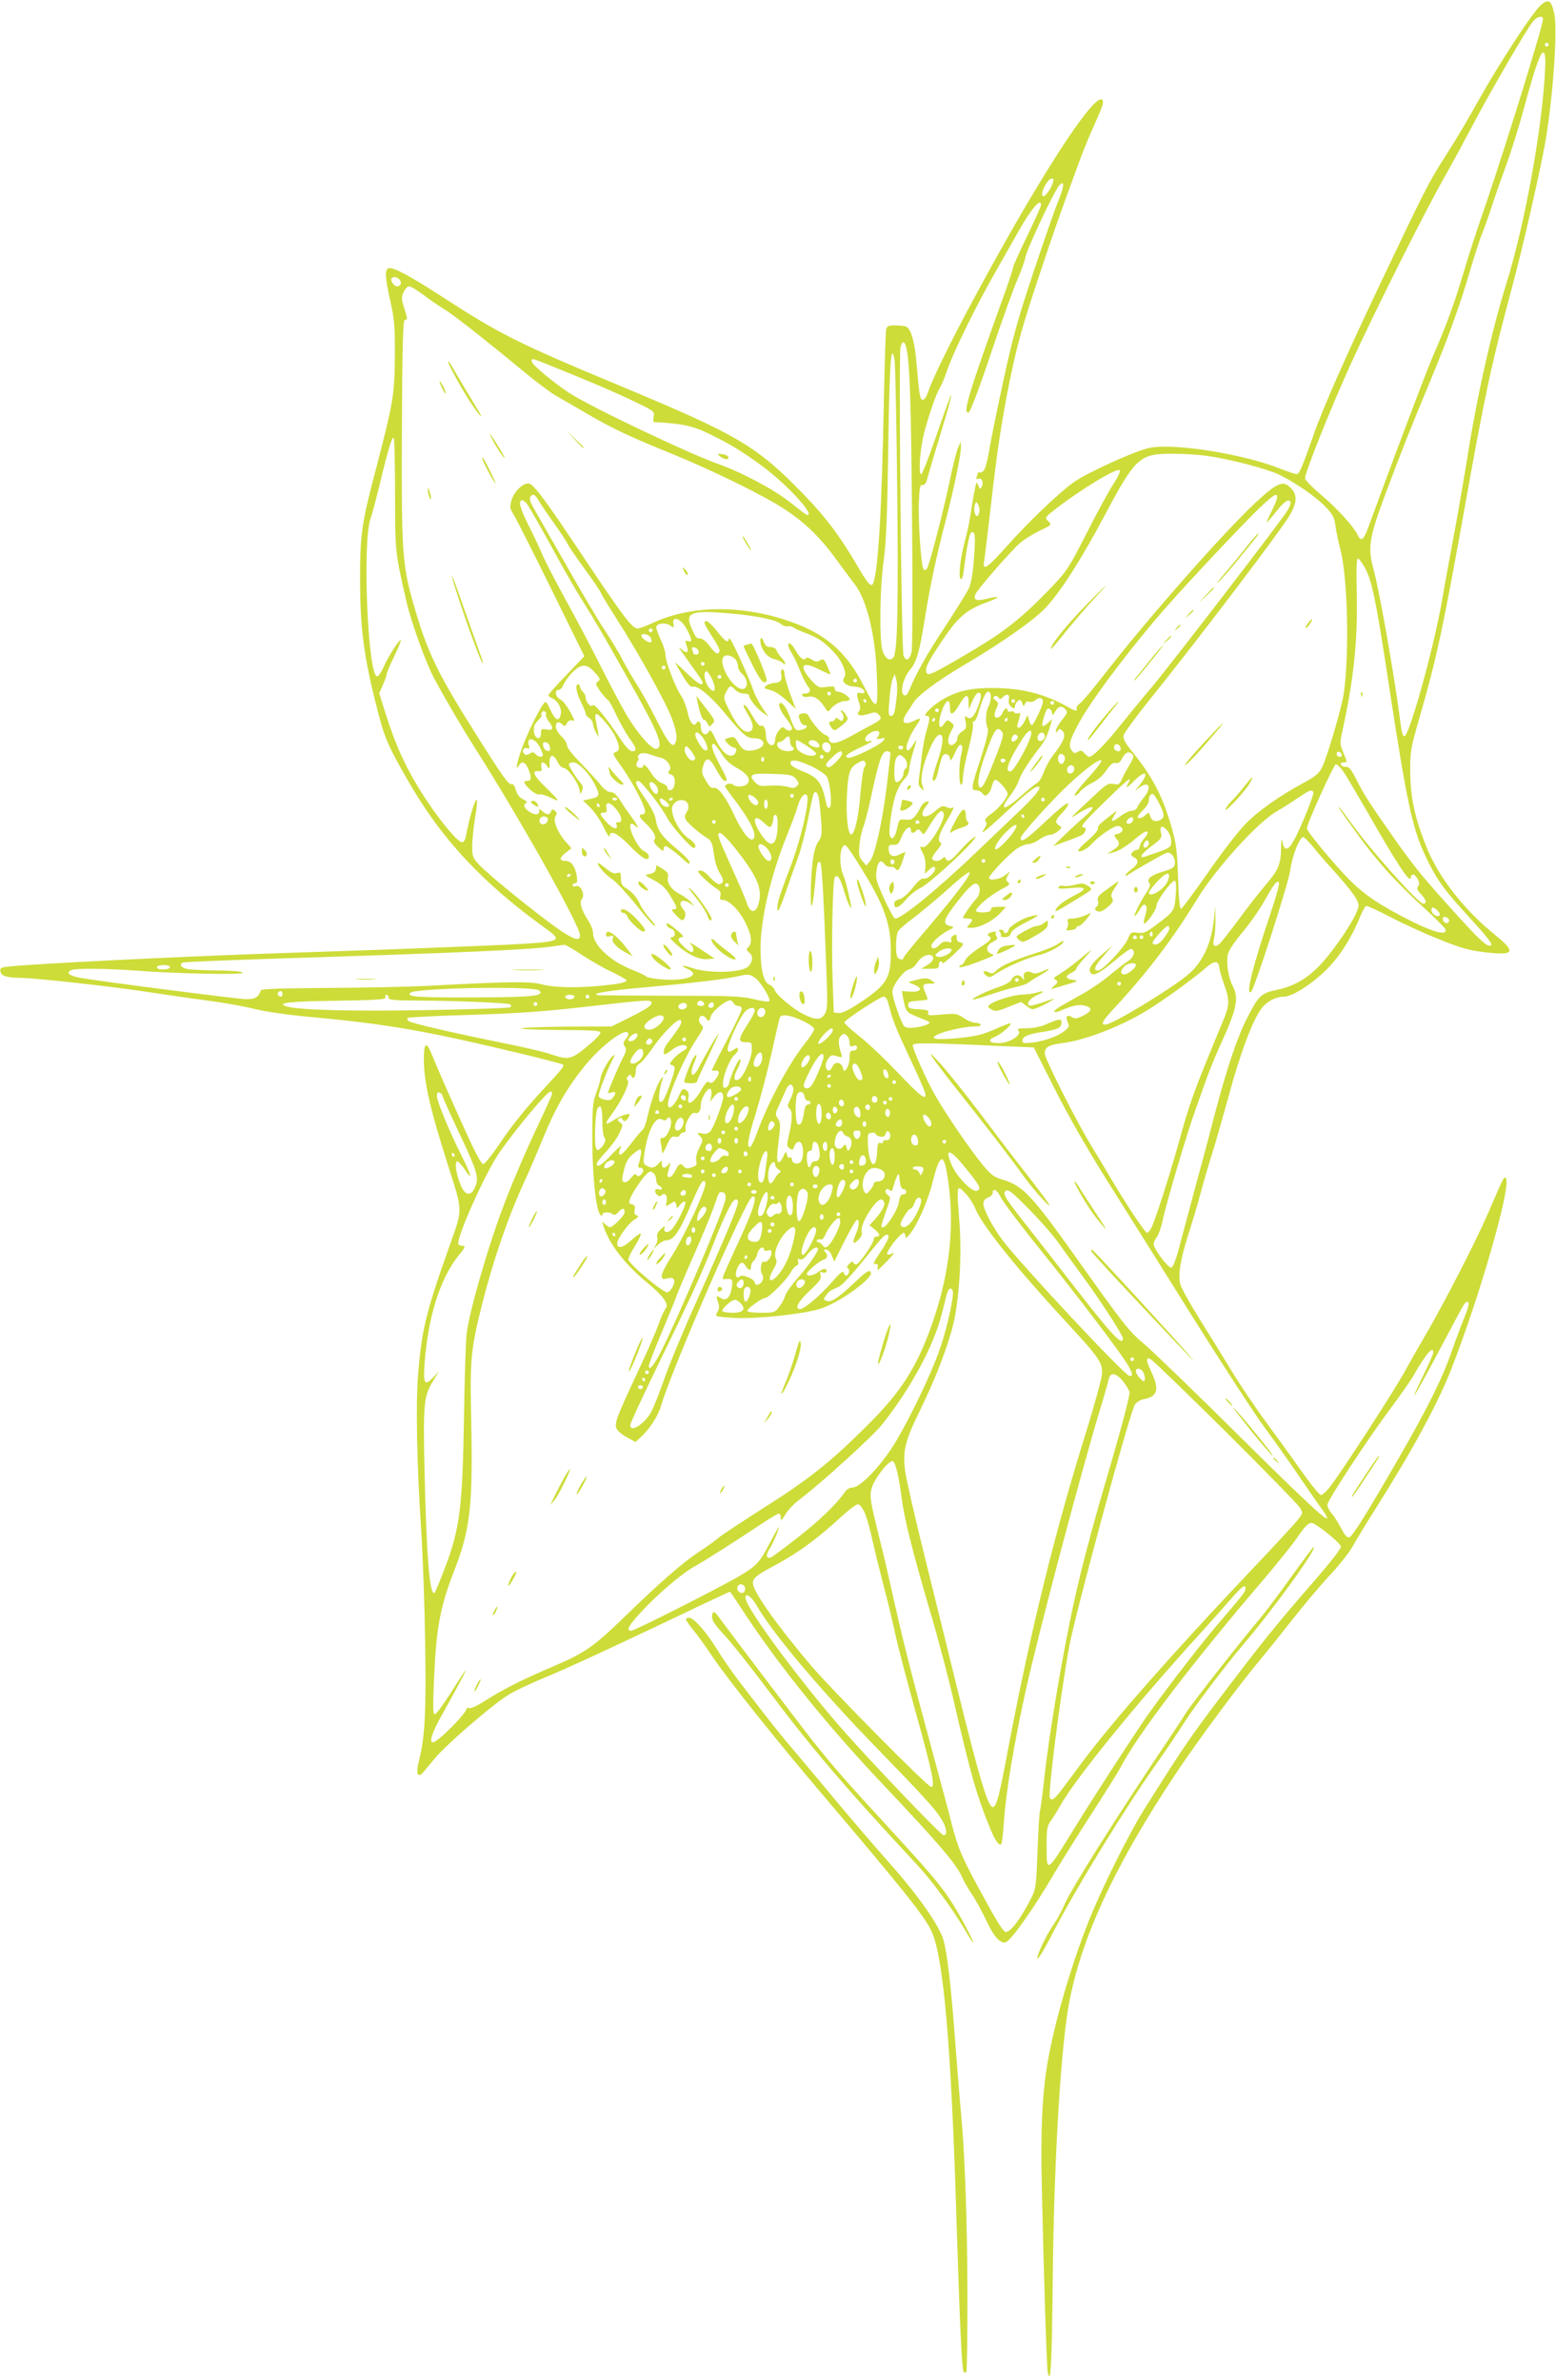 <?xml version="1.0" standalone="no"?>
<!DOCTYPE svg PUBLIC "-//W3C//DTD SVG 20010904//EN"
 "http://www.w3.org/TR/2001/REC-SVG-20010904/DTD/svg10.dtd">
<svg version="1.0" xmlns="http://www.w3.org/2000/svg"
 width="837pt" height="1280pt" viewBox="0 0 837 1280"
 preserveAspectRatio="xMidYMid meet">
<g transform="translate(0,1280) scale(0.1,-0.1)"
fill="#cddc39" stroke="none">
<path d="M8290 12774 c-44 -37 -226 -316 -334 -509 -48 -88 -128 -223 -178
-300 -95 -149 -111 -181 -353 -690 -184 -387 -310 -672 -358 -811 -62 -176
-78 -214 -92 -214 -7 0 -46 13 -87 29 -199 80 -578 140 -706 112 -77 -16 -334
-133 -407 -185 -81 -58 -244 -214 -365 -350 -101 -113 -126 -129 -116 -73 3
17 19 151 36 297 34 300 59 461 101 670 41 198 67 292 159 568 71 215 104 309
217 617 20 55 59 149 86 208 38 84 46 111 37 120 -45 45 -371 -466 -730 -1141
-110 -208 -190 -374 -209 -434 -7 -21 -19 -38 -26 -38 -16 0 -20 20 -34 186
-9 117 -28 190 -54 206 -7 4 -33 8 -58 8 -40 0 -48 -3 -52 -22 -3 -13 -8 -171
-12 -353 -11 -621 -32 -970 -61 -1017 -10 -15 -31 11 -80 95 -88 153 -169 262
-284 381 -261 269 -350 322 -999 593 -541 225 -644 277 -948 474 -172 112
-265 162 -291 157 -23 -5 -22 -47 9 -183 21 -95 24 -134 23 -290 -1 -205 -9
-251 -99 -597 -80 -301 -89 -365 -88 -613 0 -247 20 -402 84 -656 47 -188 59
-216 168 -408 184 -322 404 -559 754 -810 85 -62 74 -66 -203 -81 -102 -5
-381 -16 -620 -25 -239 -8 -568 -20 -730 -25 -466 -17 -1161 -51 -1323 -66
-62 -6 -68 -8 -65 -27 4 -26 32 -35 113 -36 88 -2 484 -46 675 -75 91 -14 235
-35 320 -46 85 -11 200 -31 255 -45 63 -16 180 -33 315 -45 407 -38 609 -73
1134 -199 115 -28 211 -53 214 -56 9 -8 2 -17 -131 -161 -69 -75 -153 -180
-200 -251 -46 -69 -89 -123 -97 -123 -11 0 -41 56 -92 168 -71 156 -156 348
-191 435 -25 58 -37 46 -37 -39 0 -122 32 -264 130 -571 81 -256 81 -228 6
-439 -124 -349 -148 -447 -167 -687 -13 -161 -7 -484 17 -842 8 -126 18 -394
21 -595 6 -377 -1 -510 -33 -638 -16 -61 -11 -89 12 -74 5 4 35 39 66 77 58
74 301 285 399 348 31 20 123 64 204 97 128 53 395 177 864 401 68 32 125 59
127 59 2 0 24 -33 50 -72 192 -298 458 -630 758 -948 319 -337 412 -446 443
-519 8 -19 32 -60 52 -90 21 -31 56 -95 78 -143 42 -89 79 -127 107 -111 33
19 152 188 251 358 32 55 122 199 200 320 78 121 150 236 160 255 88 174 393
573 781 1026 66 78 145 176 174 218 38 56 58 76 74 76 21 0 142 -95 159 -125
5 -9 -46 -75 -165 -212 -194 -224 -251 -295 -470 -583 -175 -231 -209 -280
-421 -617 -82 -129 -237 -441 -302 -608 -98 -248 -183 -544 -220 -758 -29
-171 -38 -362 -31 -667 10 -452 26 -972 32 -998 16 -75 22 35 27 511 6 577 37
1133 77 1409 54 371 242 786 591 1309 111 166 330 462 440 594 42 50 123 151
181 225 58 74 148 181 200 237 52 56 107 125 123 155 16 29 74 125 130 213
188 297 331 560 401 740 155 395 327 996 294 1029 -10 10 -12 5 -100 -199 -60
-137 -221 -452 -315 -615 -43 -74 -101 -175 -128 -225 -56 -102 -343 -545
-400 -617 -20 -27 -44 -48 -51 -48 -8 0 -52 53 -97 117 -45 64 -133 186 -195
270 -62 84 -148 212 -192 285 -44 73 -121 198 -171 277 -50 80 -96 163 -102
184 -13 51 0 134 46 277 19 58 48 157 65 220 17 63 44 156 60 205 16 50 56
190 90 313 60 225 129 408 177 470 28 37 76 62 120 62 44 0 150 68 228 145 71
71 135 171 180 282 13 32 28 59 34 61 5 2 65 -26 133 -61 68 -36 187 -90 265
-121 119 -47 159 -58 248 -68 150 -17 161 1 52 90 -175 141 -314 321 -378 487
-60 153 -82 258 -83 390 -1 117 1 125 52 304 90 310 127 486 242 1128 108 605
143 768 255 1183 58 216 153 633 179 785 40 235 65 598 47 680 -16 73 -30 83
-71 49z m10 -76 c0 -36 -192 -656 -303 -983 -48 -137 -105 -313 -127 -390 -45
-152 -92 -281 -164 -445 -37 -85 -240 -625 -346 -917 -24 -67 -40 -78 -57 -40
-20 44 -113 146 -198 217 -47 40 -85 79 -85 87 0 33 137 375 245 613 126 277
400 824 512 1020 39 69 107 195 152 280 92 175 289 513 319 547 22 25 52 31
52 11z m30 -138 c0 -5 -4 -10 -10 -10 -5 0 -10 5 -10 10 0 6 5 10 10 10 6 0
10 -4 10 -10z m-18 -121 c-13 -312 -108 -842 -212 -1174 -78 -252 -157 -604
-210 -945 -12 -74 -41 -245 -66 -380 -25 -135 -57 -308 -70 -385 -44 -248
-174 -715 -200 -715 -7 0 -14 23 -19 58 -26 220 -114 725 -147 842 -32 116
-23 168 65 405 84 224 144 376 241 607 94 226 157 400 211 583 26 88 57 185
70 215 12 30 34 91 48 135 14 44 48 142 76 218 28 75 73 219 100 320 58 213
88 300 104 294 8 -3 11 -28 9 -78z m-2648 -621 c-10 -34 -44 -79 -54 -73 -18
11 25 95 48 95 9 0 11 -7 6 -22z m28 -101 c-17 -40 -75 -207 -130 -372 -82
-245 -112 -350 -161 -575 -33 -151 -67 -318 -76 -370 -19 -112 -29 -140 -50
-140 -8 0 -15 -2 -15 -4 0 -2 -3 -12 -6 -20 -4 -12 -2 -15 9 -11 18 8 30 -21
18 -43 -8 -15 -11 -14 -19 8 -9 23 -10 20 -20 -30 -6 -30 -16 -89 -22 -130 -6
-41 -20 -107 -31 -145 -24 -91 -35 -190 -21 -199 7 -4 13 15 17 51 15 121 30
197 41 200 20 7 22 -20 13 -141 -5 -76 -15 -132 -27 -159 -11 -23 -68 -116
-128 -207 -97 -146 -158 -255 -193 -342 -6 -16 -15 -28 -21 -28 -33 0 -17 88
26 139 35 42 50 94 79 276 29 178 60 326 111 521 44 169 84 360 83 399 l-1 30
-15 -35 c-9 -19 -28 -98 -44 -175 -31 -149 -105 -438 -121 -469 -6 -12 -13
-15 -20 -8 -13 13 -30 259 -25 367 3 76 7 90 20 87 11 -2 19 10 27 40 6 24 38
132 71 241 34 109 59 200 56 203 -2 2 -37 -93 -78 -212 -41 -119 -78 -215 -84
-215 -14 2 -8 113 11 201 19 85 69 233 90 265 8 12 25 53 38 91 35 101 145
326 248 509 50 88 111 196 136 240 68 121 122 184 122 142 0 -7 -34 -82 -75
-167 -41 -85 -75 -160 -75 -167 0 -7 -20 -68 -44 -135 -195 -541 -231 -657
-195 -646 8 2 58 134 120 319 58 173 122 351 142 396 20 45 39 99 43 120 7 42
155 357 182 386 30 33 27 -6 -6 -86z m-3542 -422 c13 -16 6 -35 -15 -35 -16 0
-38 34 -28 44 11 10 30 7 43 -9z m131 -83 c35 -27 84 -60 109 -75 44 -26 204
-151 432 -339 64 -53 139 -109 165 -124 26 -15 106 -61 176 -102 132 -77 223
-120 462 -217 190 -78 424 -191 553 -267 129 -77 222 -162 314 -288 38 -52 84
-114 102 -137 68 -84 116 -280 123 -502 7 -186 1 -189 -72 -47 -84 165 -188
262 -348 326 -271 108 -567 112 -786 10 -35 -17 -71 -30 -81 -30 -29 0 -76 62
-282 370 -222 334 -280 410 -307 410 -31 0 -75 -44 -89 -89 -11 -38 -10 -44
11 -79 13 -20 104 -200 202 -399 l178 -362 -96 -101 c-54 -55 -97 -104 -97
-109 0 -4 10 -12 23 -18 30 -14 51 -56 43 -87 -10 -39 -28 -31 -55 26 -23 48
-25 50 -38 32 -27 -35 -96 -179 -119 -248 -26 -74 -32 -116 -13 -83 16 28 36
20 53 -24 17 -42 14 -59 -10 -59 -22 0 -17 -13 17 -46 18 -17 39 -28 50 -26
11 2 38 -6 60 -17 21 -11 39 -18 39 -14 0 4 -30 35 -66 70 -64 62 -76 90 -37
86 16 -2 19 2 15 22 -5 30 12 33 31 5 13 -19 14 -18 13 17 -1 48 21 51 43 6 9
-18 23 -33 33 -33 21 0 75 -73 84 -114 6 -30 7 -30 15 -8 6 16 4 28 -7 40 -23
25 -64 91 -64 102 0 6 11 10 24 10 28 0 85 -59 116 -119 29 -57 26 -67 -22
-77 l-42 -9 39 -38 c22 -21 54 -68 72 -105 17 -37 32 -59 32 -49 2 36 42 17
110 -53 65 -67 101 -87 101 -55 0 9 -11 21 -25 27 -38 17 -97 148 -67 148 4 0
13 -5 20 -12 23 -23 12 4 -16 41 -15 20 -43 60 -61 89 -24 38 -39 52 -56 52
-15 0 -33 13 -52 36 -15 20 -63 72 -105 116 -47 47 -78 87 -78 99 0 12 -13 34
-30 49 -29 27 -39 63 -21 75 5 3 16 -2 25 -10 13 -14 16 -13 26 6 7 12 18 18
26 15 19 -7 18 -3 -13 53 -16 28 -38 55 -50 60 -26 12 -31 51 -8 51 9 0 20 12
26 28 6 15 27 44 47 65 48 49 79 49 122 0 29 -32 31 -38 16 -48 -14 -11 -13
-16 13 -53 16 -22 35 -43 42 -47 6 -4 26 -40 44 -80 19 -40 50 -95 69 -123 41
-56 44 -72 17 -72 -13 0 -34 22 -61 62 -81 121 -144 198 -152 185 -10 -15 -38
18 -38 44 0 9 -7 22 -15 29 -8 7 -15 19 -15 26 0 8 -4 14 -10 14 -17 0 -11
-43 15 -95 13 -27 25 -56 25 -62 0 -7 9 -18 20 -25 11 -7 20 -22 20 -33 1 -11
8 -31 16 -45 l15 -25 -5 33 c-3 17 -9 46 -12 62 -4 18 -2 30 4 30 16 0 83 -80
103 -124 24 -53 24 -73 0 -81 -18 -5 -14 -14 35 -82 56 -79 124 -208 124 -237
0 -9 -7 -16 -15 -16 -22 0 -18 -13 11 -41 46 -43 67 -78 55 -93 -8 -9 -3 -20
19 -41 24 -23 30 -25 30 -12 0 9 4 17 9 17 10 0 56 -34 99 -74 23 -22 32 -26
32 -14 0 9 -31 41 -70 73 -78 64 -105 101 -113 160 -4 24 -26 67 -57 111 -52
76 -59 94 -36 94 16 0 126 -141 156 -200 21 -41 126 -160 141 -160 21 0 7 30
-21 47 -56 33 -111 143 -91 181 13 24 38 34 61 27 24 -8 31 -39 13 -64 -10
-15 -11 -26 -4 -39 11 -20 83 -82 117 -100 13 -7 24 -25 28 -47 3 -19 9 -52
12 -72 4 -20 15 -51 25 -67 23 -38 24 -52 3 -60 -11 -4 -28 7 -54 35 -23 26
-44 40 -56 37 -15 -2 -11 -9 22 -41 21 -21 52 -46 67 -55 21 -13 27 -22 22
-39 -4 -18 -1 -23 14 -23 32 0 88 -56 121 -122 33 -67 38 -109 16 -131 -12
-12 -12 -16 5 -31 21 -17 19 -48 -5 -73 -33 -35 -215 -40 -306 -8 -50 18 -65
13 -21 -6 72 -32 3 -64 -125 -57 -45 2 -89 10 -97 16 -8 7 -42 23 -75 36 -118
46 -212 134 -212 198 0 16 -11 45 -25 66 -37 56 -50 99 -35 117 19 23 -6 78
-31 70 -11 -4 -19 -2 -19 4 0 6 6 11 14 11 11 0 13 9 9 38 -8 51 -31 82 -59
82 -36 0 -37 16 -2 43 l32 25 -30 34 c-44 50 -71 115 -56 138 9 14 8 21 -3 30
-12 10 -16 9 -21 -4 -8 -20 -23 -20 -46 1 -17 15 -18 15 -18 0 0 -21 -24 -22
-55 -1 -27 18 -33 40 -13 46 7 3 -1 11 -17 19 -20 9 -33 26 -40 50 -5 20 -15
34 -21 32 -18 -6 -46 34 -199 277 -210 334 -259 438 -336 710 -55 196 -60 276
-57 924 2 461 6 586 16 586 15 0 15 3 -4 65 -15 46 -15 56 -3 84 8 17 21 31
30 31 9 0 45 -22 80 -48z m2593 -278 c20 -76 27 -293 32 -919 4 -408 3 -704
-3 -724 -11 -43 -30 -50 -43 -16 -11 30 -27 1615 -16 1658 8 34 22 35 30 1z
m-48 -744 c7 -643 2 -896 -20 -925 -17 -24 -43 -9 -58 33 -19 54 -16 338 6
492 13 97 19 232 24 605 7 455 15 573 34 470 4 -22 10 -326 14 -675z m-1858
641 c185 -74 347 -143 450 -193 101 -49 104 -51 98 -79 -3 -16 -2 -29 2 -29
145 -7 208 -20 290 -60 115 -55 189 -100 298 -181 132 -99 279 -260 237 -259
-5 0 -44 29 -88 65 -85 69 -264 165 -395 211 -155 55 -681 305 -795 379 -80
51 -205 155 -205 171 0 19 -4 20 108 -25z m-843 -689 c1 -316 0 -309 61 -576
27 -116 107 -338 153 -421 65 -120 158 -277 211 -360 243 -381 570 -963 570
-1015 0 -52 -78 -5 -340 205 -91 73 -182 151 -202 174 -35 37 -38 46 -38 99 0
31 7 99 15 151 9 52 13 96 11 99 -10 9 -41 -93 -61 -200 -3 -16 -12 -28 -19
-28 -22 0 -110 104 -186 218 -111 167 -168 289 -234 500 l-26 84 20 45 c11 25
20 51 20 57 0 7 18 50 40 95 22 46 39 86 36 88 -7 7 -66 -84 -92 -143 -14 -32
-30 -54 -37 -51 -49 16 -78 723 -34 847 9 25 32 113 52 195 41 172 64 249 73
240 4 -4 7 -140 7 -303z m4362 207 c121 -16 321 -68 390 -100 90 -43 202 -121
255 -176 38 -41 46 -57 52 -103 4 -30 16 -88 27 -129 38 -148 48 -549 18 -766
-11 -79 -90 -348 -119 -405 -15 -29 -36 -47 -94 -78 -135 -73 -250 -154 -319
-226 -38 -39 -128 -156 -200 -260 -73 -104 -137 -191 -143 -193 -8 -3 -13 47
-17 164 -4 139 -10 184 -31 260 -47 171 -104 282 -208 411 -48 59 -58 79 -54
98 4 13 62 93 129 177 266 330 718 925 766 1008 38 66 40 107 6 143 -42 45
-73 33 -194 -80 -166 -154 -569 -611 -799 -906 -67 -87 -132 -164 -143 -171
-11 -8 -19 -18 -18 -23 4 -21 -3 -21 -43 2 -129 73 -251 104 -413 104 -112 0
-179 -15 -253 -55 -60 -33 -125 -95 -99 -95 21 0 21 -12 1 -80 -9 -29 -20 -87
-25 -129 -4 -42 -11 -96 -15 -121 -5 -37 -3 -49 12 -60 16 -14 17 -13 9 5 -13
30 -10 74 9 135 27 83 59 145 79 148 26 5 22 -48 -12 -148 -16 -47 -27 -88
-24 -93 10 -16 22 6 33 61 7 31 17 62 22 69 14 17 38 4 39 -21 0 -13 9 -2 25
33 17 38 28 51 35 44 7 -7 7 -22 0 -49 -14 -49 -14 -164 -1 -164 6 0 10 18 10
39 0 22 13 92 30 155 16 64 27 122 24 131 -4 8 -2 15 4 15 6 0 16 17 22 38 26
86 42 122 56 122 18 0 18 -47 0 -82 -15 -27 -16 -90 -2 -119 4 -10 -11 -72
-38 -156 -53 -160 -54 -173 -25 -173 12 0 27 -8 34 -17 11 -14 16 -15 28 -4 9
7 19 26 22 42 4 16 11 32 17 35 11 7 67 -54 68 -75 0 -21 -47 -79 -91 -110
-27 -20 -35 -31 -27 -39 8 -8 6 -18 -7 -38 -26 -40 -3 -22 117 89 101 94 154
137 171 137 25 0 -5 -40 -85 -118 -51 -48 -160 -153 -243 -232 -210 -201 -404
-360 -440 -360 -6 0 -32 48 -59 106 -42 93 -47 111 -41 150 7 51 22 65 42 38
8 -10 22 -18 33 -16 10 2 21 -2 25 -8 12 -20 23 -10 39 37 9 26 16 48 16 50 0
2 -14 -4 -31 -12 -36 -19 -59 -7 -59 31 0 18 5 22 26 21 22 -2 29 5 44 43 17
44 50 67 50 36 0 -19 11 -20 29 -3 10 10 15 8 26 -6 13 -18 14 -17 31 10 60
98 79 117 90 89 13 -34 -85 -192 -112 -182 -18 7 -18 2 2 -36 9 -18 14 -47 12
-69 l-3 -38 20 19 c25 23 35 25 35 7 0 -21 -45 -58 -62 -52 -10 4 -30 -13 -59
-50 -27 -34 -54 -57 -71 -61 -19 -4 -28 -13 -28 -25 0 -32 27 -21 66 26 21 24
55 51 76 60 35 14 231 190 282 254 41 50 -21 3 -70 -54 -48 -55 -68 -66 -77
-42 -4 10 -7 10 -18 0 -16 -16 -45 -17 -54 -3 -4 6 8 27 26 47 18 22 27 39 20
41 -21 7 -11 46 29 113 41 69 47 85 30 74 -5 -3 -19 -1 -30 5 -18 9 -26 6 -56
-19 -59 -53 -98 -35 -52 24 19 24 19 27 3 24 -10 -2 -23 -13 -29 -24 -37 -68
-48 -76 -84 -73 -35 3 -36 2 -46 -46 -11 -50 -29 -69 -39 -41 -10 24 12 171
34 229 10 29 30 63 44 76 14 13 25 35 25 49 0 14 9 55 20 91 25 81 25 83 -1
41 -14 -23 -24 -30 -31 -23 -11 11 17 82 52 131 27 39 25 44 -10 26 -58 -30
-78 -10 -41 43 10 15 26 39 35 54 23 38 130 118 271 201 202 119 379 243 441
310 80 86 190 258 314 491 168 316 189 336 366 336 57 0 138 -5 181 -11z
m-494 -146 c-22 -32 -87 -150 -144 -263 -99 -194 -108 -209 -194 -299 -150
-157 -244 -233 -424 -340 -92 -55 -184 -107 -204 -116 -34 -14 -38 -14 -44 0
-8 22 8 54 84 168 84 126 132 168 236 206 83 30 83 40 1 20 -59 -15 -75 -2
-49 38 28 42 188 225 231 262 21 19 68 48 105 66 67 32 67 32 48 52 -20 19
-19 20 38 65 137 106 331 224 346 209 5 -5 -8 -34 -30 -68z m-3092 -100 c12
-21 48 -74 80 -118 31 -44 64 -93 72 -110 8 -16 50 -77 92 -135 43 -58 82
-116 88 -130 6 -14 46 -79 88 -145 116 -181 267 -454 294 -531 27 -75 30 -110
15 -134 -15 -22 -41 13 -106 143 -30 59 -74 138 -99 177 -24 38 -58 96 -75
129 -16 33 -61 108 -99 165 -38 57 -130 214 -206 348 -76 133 -151 265 -166
291 -29 49 -35 68 -22 80 12 13 22 7 44 -30z m3969 22 c0 -9 -14 -42 -30 -75
-17 -33 -28 -60 -26 -60 2 0 23 24 46 53 46 58 67 74 81 60 5 -5 -2 -27 -19
-54 -42 -65 -619 -816 -726 -944 -51 -60 -129 -155 -173 -210 -80 -100 -145
-165 -163 -165 -6 0 -18 9 -27 19 -13 16 -19 17 -35 8 -16 -10 -22 -9 -33 7
-19 25 -12 54 35 141 65 124 285 416 478 635 128 145 443 480 511 541 67 62
81 69 81 44z m-4037 -32 c8 -10 66 -110 128 -223 61 -113 139 -249 173 -302
72 -115 90 -145 249 -427 160 -284 188 -353 150 -368 -23 -9 -98 75 -161 179
-27 46 -91 166 -141 266 -51 101 -136 263 -190 360 -53 98 -108 202 -120 232
-13 30 -41 91 -63 135 -62 122 -74 165 -48 165 4 0 14 -8 23 -17z m2435 -46
c-2 -12 -7 -22 -13 -22 -12 0 -19 41 -10 63 6 16 7 16 16 -1 6 -10 9 -28 7
-40z m2070 -293 c42 -73 62 -169 137 -664 100 -650 125 -760 211 -932 50 -99
89 -151 227 -302 78 -84 115 -132 109 -138 -16 -16 -52 14 -179 155 -185 203
-232 261 -339 412 -140 200 -167 241 -207 321 -29 57 -40 71 -58 70 -12 -1
-24 5 -26 12 -3 7 4 12 15 12 20 0 20 0 -1 50 -21 50 -21 51 -3 133 59 272 80
477 74 732 -3 126 -1 184 7 182 5 -2 20 -21 33 -43z m-3399 -254 c134 -12 238
-34 262 -56 10 -9 26 -14 37 -12 10 2 25 -2 33 -8 8 -6 37 -19 64 -29 64 -23
100 -48 151 -103 46 -49 72 -115 55 -136 -17 -20 9 -45 49 -48 37 -2 60 -14
60 -30 0 -6 -9 -8 -20 -5 -23 6 -25 -6 -9 -52 8 -23 8 -35 0 -45 -19 -23 6
-30 50 -16 35 12 42 11 56 -3 20 -20 14 -28 -47 -60 -25 -13 -75 -40 -112 -61
-69 -38 -108 -42 -108 -9 0 8 -9 17 -19 20 -19 5 -68 59 -89 99 -8 16 -18 20
-36 17 -22 -5 -23 -8 -14 -34 5 -16 16 -29 24 -29 24 0 15 -17 -11 -24 -35 -9
-39 -5 -64 63 -20 56 -45 90 -57 78 -10 -9 5 -43 36 -82 17 -21 30 -44 30 -51
0 -17 -22 -18 -39 -1 -10 10 -16 7 -32 -12 -10 -13 -19 -34 -19 -47 0 -12 -5
-26 -10 -29 -18 -11 -40 16 -40 49 0 36 -13 61 -28 52 -6 -3 -24 18 -41 48
-28 51 -51 78 -51 59 0 -4 12 -26 25 -48 29 -47 32 -80 8 -89 -28 -11 -66 26
-106 106 -36 72 -37 75 -21 106 18 37 25 39 49 12 10 -11 31 -20 47 -20 15 0
28 -5 28 -11 0 -18 39 -67 72 -91 l32 -22 -33 47 c-17 26 -38 65 -46 88 -34
96 -130 303 -133 286 -6 -28 -18 -20 -64 37 -41 52 -68 70 -68 45 0 -6 18 -38
40 -71 22 -33 40 -66 40 -74 0 -30 -21 -22 -50 18 -17 24 -40 44 -51 44 -25 2
-24 1 -48 53 -39 89 -7 101 218 81z m-255 -67 c13 -21 27 -49 31 -62 6 -20 4
-23 -13 -19 -17 5 -18 3 -9 -23 14 -37 3 -47 -25 -23 -21 18 -20 17 2 -16 14
-19 44 -61 67 -94 24 -32 43 -62 43 -67 0 -22 -29 -4 -89 54 -35 34 -62 58
-59 52 3 -5 21 -38 42 -72 26 -43 41 -60 52 -56 24 9 92 -46 165 -133 104
-125 126 -144 164 -144 68 0 69 -51 1 -64 -45 -9 -61 -1 -86 41 -16 28 -24 33
-43 27 -12 -3 -24 -8 -26 -10 -7 -7 32 -44 46 -44 22 0 15 -37 -8 -43 -28 -7
-63 28 -93 94 -20 43 -26 48 -34 33 -15 -26 -42 -10 -42 26 0 29 -13 40 -25
20 -13 -21 -35 5 -46 58 -7 32 -23 73 -36 92 -31 46 -83 182 -83 217 0 15 -11
52 -25 81 -14 30 -25 60 -25 68 0 21 47 28 74 11 22 -15 23 -15 18 9 -7 40 33
31 62 -13z m-174 -23 c0 -5 -4 -10 -10 -10 -5 0 -10 5 -10 10 0 6 5 10 10 10
6 0 10 -4 10 -10z m-10 -39 c5 -11 6 -22 2 -25 -11 -6 -52 21 -52 35 0 17 39
9 50 -10z m258 -74 c2 -10 -3 -17 -12 -17 -9 0 -16 2 -16 4 0 2 -3 12 -6 21
-5 13 -2 16 12 13 10 -2 20 -11 22 -21z m200 -45 c6 -9 12 -25 12 -37 0 -11 9
-28 20 -37 41 -36 34 -96 -9 -81 -54 19 -116 138 -89 170 13 16 47 8 66 -15z
m-168 -22 c0 -5 -4 -10 -10 -10 -5 0 -10 5 -10 10 0 6 5 10 10 10 6 0 10 -4
10 -10z m-210 -20 c0 -5 -4 -10 -10 -10 -5 0 -10 5 -10 10 0 6 5 10 10 10 6 0
10 -4 10 -10z m252 -66 c24 -56 12 -80 -21 -38 -22 28 -29 84 -10 84 5 0 19
-21 31 -46z m48 16 c0 -5 -4 -10 -10 -10 -5 0 -10 5 -10 10 0 6 5 10 10 10 6
0 10 -4 10 -10z m944 -100 c-9 -91 -15 -110 -31 -110 -14 0 -15 12 -9 84 3 47
11 97 17 113 l12 28 8 -30 c5 -16 7 -55 3 -85z m-214 80 c0 -5 -4 -10 -10 -10
-5 0 -10 5 -10 10 0 6 5 10 10 10 6 0 10 -4 10 -10z m656 -126 c-21 -63 -44
-88 -64 -71 -13 10 -14 7 -8 -24 6 -32 3 -39 -19 -53 -14 -9 -25 -25 -25 -35
0 -22 -25 -45 -40 -36 -15 9 -12 39 8 75 16 30 16 31 -3 46 -18 14 -21 13 -34
-5 -22 -34 -34 -25 -27 20 8 47 32 99 46 99 6 0 10 -16 10 -36 0 -46 17 -41
50 16 34 58 50 62 50 13 l1 -38 15 34 c20 48 35 64 47 52 6 -6 4 -26 -7 -57z
m160 24 c-2 -12 1 -27 9 -34 17 -18 25 -18 25 0 0 7 7 19 15 26 12 10 16 8 23
-10 8 -21 9 -21 15 -6 5 12 13 16 24 12 9 -4 24 1 34 10 19 17 39 12 39 -10 0
-20 -50 -126 -60 -126 -4 0 -11 12 -15 28 l-7 27 -19 -38 c-20 -38 -45 -42
-34 -6 3 10 8 28 11 39 4 15 1 18 -9 14 -8 -3 -18 -1 -21 5 -4 6 -13 8 -21 4
-8 -3 -15 0 -15 6 0 20 -17 12 -28 -14 -12 -27 -42 -34 -42 -10 0 8 5 26 12
40 10 21 9 27 -7 39 -14 10 -15 15 -5 21 7 4 16 2 21 -6 7 -12 11 -11 25 3 21
21 38 13 30 -14z m-766 -8 c0 -5 -2 -10 -4 -10 -3 0 -8 5 -11 10 -3 6 -1 10 4
10 6 0 11 -4 11 -10z m800 0 c0 -5 -4 -10 -10 -10 -5 0 -10 5 -10 10 0 6 5 10
10 10 6 0 10 -4 10 -10z m210 -10 c0 -5 -4 -10 -10 -10 -5 0 -10 5 -10 10 0 6
5 10 10 10 6 0 10 -4 10 -10z m58 -32 c17 -17 16 -21 -18 -63 -16 -21 -30 -45
-30 -54 0 -14 2 -14 10 -1 8 13 11 13 25 -1 21 -20 8 -56 -46 -125 -22 -28
-46 -72 -55 -98 -9 -25 -24 -51 -35 -56 -10 -6 -49 -37 -86 -70 -95 -84 -123
-82 -57 4 20 26 40 62 45 80 8 30 64 117 121 188 14 18 33 57 42 87 l16 54
-24 -22 c-13 -12 -26 -19 -29 -14 -5 8 16 79 26 90 9 9 27 -7 27 -25 1 -12 6
-8 16 11 16 29 33 34 52 15z m-678 -8 c0 -5 -4 -10 -10 -10 -5 0 -10 5 -10 10
0 6 5 10 10 10 6 0 10 -4 10 -10z m-2113 -23 c-2 -7 4 -23 14 -36 29 -36 25
-52 -11 -44 -27 5 -30 3 -30 -21 0 -41 -34 -31 -38 11 -2 24 3 39 21 57 14 14
23 27 20 30 -3 2 -2 10 2 15 8 14 27 3 22 -12z m2093 -27 c0 -5 -5 -10 -11
-10 -5 0 -7 5 -4 10 3 6 8 10 11 10 2 0 4 -4 4 -10z m390 0 c0 -5 -5 -10 -11
-10 -5 0 -7 5 -4 10 3 6 8 10 11 10 2 0 4 -4 4 -10z m-30 -65 c10 -13 5 -34
-29 -123 -51 -131 -73 -177 -86 -177 -23 0 -14 68 24 174 51 142 63 159 91
126z m-660 -8 c0 -7 -5 -18 -11 -24 -7 -7 -2 -9 18 -5 26 5 27 4 14 -12 -23
-27 -171 -98 -190 -91 -14 6 -14 8 4 22 11 8 44 25 73 38 28 13 52 26 52 29 0
3 -6 3 -14 0 -26 -10 -30 18 -5 37 28 22 59 25 59 6z m815 -14 c-12 -49 -90
-188 -108 -191 -29 -6 -20 34 24 111 46 79 67 107 82 107 5 0 6 -12 2 -27z
m-1756 -23 c24 -42 21 -70 -6 -49 -16 14 -43 62 -43 79 0 24 28 7 49 -30z
m1831 21 c0 -21 -26 -36 -36 -20 -9 15 3 39 21 39 8 0 15 -9 15 -19z m-146 0
c7 -10 -22 -37 -30 -28 -9 8 3 37 15 37 5 0 12 -4 15 -9z m-1224 -25 c0 -14 5
-28 10 -31 34 -21 -23 -35 -61 -15 -22 12 -26 40 -5 40 7 0 19 7 26 15 18 22
30 18 30 -9z m-1345 -36 c8 -16 15 -34 15 -40 0 -15 -26 -12 -40 5 -9 11 -16
12 -31 2 -14 -9 -21 -9 -30 0 -15 15 -1 36 18 29 11 -4 13 -1 8 14 -16 51 33
43 60 -10z m1437 8 c26 -18 48 -36 48 -39 0 -17 -36 -18 -69 -2 -26 13 -37 25
-39 46 -2 15 0 27 4 27 4 0 29 -15 56 -32z m58 17 c7 -9 10 -18 7 -21 -11 -11
-57 6 -57 21 0 20 34 19 50 0z m-1442 -23 c3 -19 -1 -23 -15 -20 -10 2 -19 14
-21 26 -3 19 1 23 15 20 10 -2 19 -14 21 -26z m1510 4 c2 -10 -1 -23 -7 -29
-15 -15 -46 16 -37 38 8 21 40 15 44 -9z m-589 -36 c22 -35 46 -59 85 -80 58
-33 76 -61 56 -85 -14 -17 -61 -20 -76 -5 -11 11 -44 4 -44 -9 0 -3 16 -26 35
-51 100 -129 140 -209 117 -232 -17 -17 -60 38 -99 121 -46 101 -90 160 -113
154 -13 -4 -25 7 -43 39 -23 39 -25 47 -14 81 16 51 35 44 72 -25 17 -32 36
-58 43 -58 18 0 16 8 -28 90 -39 74 -49 110 -31 110 5 0 23 -22 40 -50z m2149
27 c2 -10 -3 -17 -12 -17 -18 0 -29 16 -21 31 9 14 29 6 33 -14z m-2288 -54
c0 -7 -7 -13 -15 -13 -20 0 -49 46 -41 67 6 15 10 13 31 -12 13 -17 24 -36 25
-42z m1118 56 c-2 -6 -8 -10 -13 -10 -5 0 -11 4 -13 10 -2 6 4 11 13 11 9 0
15 -5 13 -11z m-328 -32 c0 -7 -16 -28 -35 -47 -27 -26 -38 -31 -47 -22 -9 9
-3 20 26 47 39 37 56 44 56 22z m260 2 c0 -6 -9 -86 -20 -177 -24 -195 -64
-372 -91 -404 l-19 -23 -21 25 c-18 21 -21 34 -16 85 3 33 12 76 20 95 8 19
30 103 47 185 39 180 55 225 81 225 10 0 19 -5 19 -11z m1284 -66 c-16 -26
-35 -61 -41 -77 -12 -25 -17 -28 -44 -22 -28 5 -38 -1 -112 -71 -126 -117
-129 -120 -87 -94 92 58 117 52 44 -11 -27 -23 -76 -68 -109 -100 l-60 -58 66
24 c37 13 76 29 88 35 21 12 29 41 11 41 -24 0 -2 27 111 137 124 121 150 142
130 105 -19 -35 -12 -33 29 8 64 64 85 46 28 -25 -24 -30 -26 -35 -7 -17 56
49 80 12 31 -48 -16 -19 -31 -43 -35 -52 -3 -10 -17 -18 -29 -18 -13 0 -41
-14 -62 -30 -46 -35 -56 -32 -31 7 12 18 13 24 4 17 -77 -58 -97 -77 -93 -88
3 -8 -18 -34 -50 -62 -31 -26 -56 -52 -56 -57 0 -16 45 4 69 31 41 46 125 103
146 100 31 -5 31 -34 -1 -42 -24 -6 -25 -8 -10 -25 23 -26 20 -39 -16 -62
l-33 -21 30 7 c32 7 77 35 137 86 47 40 70 35 34 -8 -14 -17 -26 -38 -26 -47
0 -9 -6 -16 -14 -16 -7 0 -19 -6 -25 -14 -10 -12 -8 -17 8 -26 30 -16 26 -35
-14 -66 -20 -15 -33 -29 -31 -32 3 -3 11 0 18 6 17 13 181 107 201 115 35 13
65 -57 35 -80 -7 -5 -33 -15 -58 -22 -57 -17 -84 -39 -69 -58 9 -10 6 -22 -13
-51 -34 -51 -70 -123 -65 -128 3 -3 14 12 26 32 16 27 25 34 33 26 8 -8 8 -22
-1 -53 -7 -22 -10 -43 -8 -45 9 -9 67 71 67 92 0 29 89 149 101 137 6 -6 7
-41 3 -83 -8 -82 -7 -80 -109 -157 -52 -39 -65 -44 -96 -39 -34 5 -36 4 -54
-37 -21 -47 -135 -167 -159 -167 -28 0 -18 26 32 81 l47 54 -57 -48 c-56 -48
-75 -77 -63 -97 14 -23 48 -6 127 60 45 39 87 69 93 67 25 -8 15 -45 -17 -66
-18 -11 -62 -45 -98 -75 -36 -31 -99 -74 -140 -97 -41 -23 -94 -53 -117 -66
-53 -29 -57 -49 -5 -27 63 27 96 34 126 26 44 -12 42 -28 -5 -53 -34 -17 -47
-19 -61 -10 -27 17 -39 5 -25 -26 10 -23 8 -28 -16 -47 -36 -29 -109 -55 -175
-63 -44 -5 -52 -3 -52 10 0 23 27 35 111 48 82 13 99 22 99 51 0 22 -12 20
-89 -13 -25 -11 -67 -19 -98 -19 -47 0 -54 -2 -44 -14 19 -22 -51 -66 -106
-66 -55 0 -64 17 -19 35 32 14 90 64 82 72 -2 2 -40 -12 -84 -32 -66 -29 -103
-38 -191 -47 -60 -6 -118 -8 -128 -4 -16 7 -15 9 10 22 35 19 149 44 200 44
23 0 36 4 32 10 -3 6 -17 10 -30 10 -13 0 -41 11 -62 26 -35 23 -42 25 -117
18 -70 -6 -79 -5 -73 9 5 13 -4 17 -51 19 -49 3 -57 6 -57 23 0 17 8 20 53 23
28 2 52 5 52 8 0 2 -6 20 -14 39 -17 39 -13 45 28 45 28 0 29 1 10 15 -23 17
-37 18 -89 4 l-39 -11 33 -14 c47 -20 35 -40 -22 -37 l-46 3 6 -33 c15 -78 18
-81 74 -104 30 -12 59 -24 64 -27 18 -8 -18 -24 -67 -31 -32 -5 -54 -3 -63 5
-16 13 -65 154 -65 187 0 34 61 114 90 120 14 2 33 18 42 34 18 30 53 50 76
42 22 -9 13 -33 -20 -53 l-33 -20 48 0 c40 0 47 3 47 20 0 11 5 20 10 20 6 0
10 -4 10 -10 0 -5 27 16 61 48 56 53 58 57 37 63 -15 3 -23 12 -22 27 0 17 -3
19 -17 11 -11 -5 -16 -16 -12 -25 4 -12 0 -14 -19 -9 -17 4 -29 0 -42 -14 -21
-24 -46 -28 -46 -8 0 18 47 60 90 83 35 17 35 18 10 24 -38 9 -35 31 13 96 77
103 112 138 130 131 24 -9 22 -57 -3 -82 -20 -20 -70 -92 -70 -100 0 -3 11 -5
25 -5 29 0 31 -7 8 -32 -15 -17 -15 -18 13 -18 42 1 108 33 149 74 19 19 35
37 35 38 0 3 -47 2 -70 -1 -5 0 -10 -7 -10 -14 0 -8 -15 -13 -40 -14 -23 -1
-40 3 -40 9 0 19 74 82 132 113 47 24 54 31 41 40 -13 10 -13 15 -3 35 l13 23
-28 -21 c-28 -22 -85 -30 -85 -13 0 15 101 121 144 153 21 15 51 28 66 28 14
0 41 11 60 25 19 14 44 25 56 25 12 0 32 9 45 20 22 19 23 21 7 30 -26 16 -22
30 18 71 20 21 33 42 29 48 -4 7 -50 -30 -118 -94 -106 -100 -137 -121 -137
-92 0 18 175 212 268 297 85 79 159 132 167 120 3 -5 -31 -49 -75 -97 -44 -48
-75 -90 -70 -91 6 -2 20 7 30 21 11 14 40 35 65 47 29 14 57 39 76 67 23 33
36 43 50 40 14 -4 24 3 34 23 18 34 35 42 54 25 12 -12 9 -21 -15 -62z m1144
59 c2 -7 -3 -12 -12 -12 -9 0 -16 7 -16 16 0 17 22 14 28 -4z m-3716 -1 c13
-5 35 -12 50 -15 36 -8 65 -50 49 -70 -10 -11 -8 -16 8 -21 21 -6 27 -37 15
-69 -8 -20 -34 -21 -34 -2 0 8 -13 19 -29 24 -17 6 -41 28 -55 50 -27 42 -46
60 -46 43 0 -14 -27 -14 -35 -1 -4 6 -2 17 4 24 6 7 8 16 5 19 -10 10 6 27 26
27 11 0 29 -4 42 -9z m2226 -24 c-2 -11 -9 -22 -15 -25 -16 -4 -27 22 -19 43
8 22 38 6 34 -18z m-1298 13 c0 -5 -4 -10 -10 -10 -5 0 -10 5 -10 10 0 6 5 10
10 10 6 0 10 -4 10 -10z m434 -6 c18 -17 21 -50 6 -59 -5 -3 -10 -15 -10 -25
0 -22 -28 -53 -41 -45 -12 8 -11 102 1 126 13 23 24 24 44 3z m-754 -10 c0 -8
-5 -12 -10 -9 -6 4 -8 11 -5 16 9 14 15 11 15 -7z m1298 -5 c-2 -6 -8 -10 -13
-10 -5 0 -11 4 -13 10 -2 6 4 11 13 11 9 0 15 -5 13 -11z m-1043 -30 c36 -17
73 -42 82 -55 19 -30 31 -158 15 -168 -7 -4 -14 4 -17 21 -24 116 -44 143
-130 176 -36 14 -61 30 -63 40 -5 27 39 21 113 -14z m290 21 c4 -6 2 -17 -5
-25 -6 -7 -15 -69 -21 -136 -10 -134 -33 -233 -52 -226 -17 5 -27 107 -21 217
6 112 15 140 52 163 32 20 39 20 47 7z m1122 -44 c-9 -23 -37 -20 -37 3 0 21
20 33 34 20 5 -4 6 -15 3 -23z m1451 -8 c16 -24 75 -124 132 -223 148 -260
224 -376 228 -347 4 28 23 24 39 -8 9 -18 9 -28 1 -37 -8 -11 -5 -20 15 -41
29 -31 35 -52 13 -52 -25 0 -272 275 -381 425 -58 81 -86 114 -70 85 5 -8 48
-69 96 -135 109 -150 202 -253 351 -390 64 -58 119 -113 122 -121 17 -43 -77
-15 -244 74 -146 78 -217 131 -304 225 -98 107 -196 228 -196 242 0 25 145
345 156 345 7 0 26 -19 42 -42z m-2946 -37 c16 -21 17 -26 4 -39 -11 -11 -21
-12 -47 -4 -19 6 -62 9 -95 7 -55 -4 -64 -2 -84 20 -37 40 -19 48 97 43 96 -3
107 -6 125 -27z m-742 -63 c0 -10 -4 -18 -10 -18 -15 0 -43 48 -35 60 10 16
45 -17 45 -42z m3525 -8 c6 -10 -69 -196 -108 -265 -28 -50 -50 -52 -58 -5 -5
26 -7 18 -8 -33 -1 -86 -15 -117 -88 -202 -33 -39 -96 -120 -140 -180 -45 -61
-90 -118 -101 -129 -29 -26 -42 -13 -31 31 5 21 8 67 7 103 l-1 65 -7 -70
c-14 -126 -58 -224 -131 -289 -79 -72 -414 -276 -452 -276 -29 0 -19 18 64
107 169 184 300 357 432 573 98 160 323 408 422 465 28 16 79 48 114 72 67 45
76 49 86 33z m-2661 -32 c4 -18 9 -72 13 -119 5 -77 4 -89 -15 -115 -15 -21
-24 -55 -32 -119 -12 -111 -12 -268 0 -216 5 19 11 71 15 115 8 99 14 121 27
108 9 -9 18 -167 34 -599 6 -170 5 -195 -10 -217 -21 -33 -48 -33 -114 0 -57
28 -148 105 -156 132 -3 9 -16 22 -28 27 -30 13 -46 76 -47 186 -2 158 54 399
142 616 24 59 49 126 55 148 15 54 37 83 52 69 20 -20 -35 -254 -97 -409 -30
-77 -58 -158 -60 -180 -8 -63 10 -32 50 85 20 58 47 135 61 172 14 37 37 127
52 200 14 73 28 136 31 141 10 16 21 5 27 -25z m-326 -22 c2 -9 -3 -16 -12
-16 -18 0 -48 39 -40 52 8 12 48 -15 52 -36z m192 34 c0 -5 -4 -10 -10 -10 -5
0 -10 5 -10 10 0 6 5 10 10 10 6 0 10 -4 10 -10z m1965 -40 c30 -59 31 -76 6
-90 -25 -13 -48 -4 -55 23 -5 20 -6 20 -24 4 -20 -18 -42 -23 -42 -9 0 5 14
21 30 37 17 16 30 38 30 50 0 23 8 35 21 35 5 0 20 -22 34 -50z m-2915 26 c0
-11 -19 -15 -25 -6 -3 5 1 10 9 10 9 0 16 -2 16 -4z m278 -34 c5 -16 -21 -15
-36 0 -7 7 -12 18 -12 26 0 12 3 12 22 0 12 -8 24 -20 26 -26z m22 34 c0 -3
-4 -8 -10 -11 -5 -3 -10 -1 -10 4 0 6 5 11 10 11 6 0 10 -2 10 -4z m2000 -6
c0 -5 -4 -10 -10 -10 -5 0 -10 5 -10 10 0 6 5 10 10 10 6 0 10 -4 10 -10z
m-1490 -25 c0 -14 -4 -25 -10 -25 -5 0 -10 11 -10 25 0 14 5 25 10 25 6 0 10
-11 10 -25z m-905 -5 c3 -5 1 -10 -4 -10 -6 0 -11 5 -11 10 0 6 2 10 4 10 3 0
8 -4 11 -10z m89 -21 c32 -37 37 -77 11 -71 -9 2 -13 -3 -9 -12 12 -31 -19
-25 -51 10 -40 43 -43 54 -16 54 14 0 17 6 13 25 -6 36 20 33 52 -6z m869 -92
c-4 -109 -37 -124 -90 -42 -52 78 -39 114 19 58 24 -23 30 -25 38 -13 5 8 10
26 10 38 0 15 5 22 13 19 8 -3 11 -23 10 -60z m1327 53 c0 -5 -2 -10 -4 -10
-3 0 -8 5 -11 10 -3 6 -1 10 4 10 6 0 11 -4 11 -10z m-2564 -11 c3 -6 0 -17
-7 -25 -18 -17 -44 -2 -36 20 7 18 33 21 43 5z m3147 -14 c-5 -16 -33 -21 -33
-7 0 13 22 32 31 26 5 -2 6 -11 2 -19z m-2243 -5 c0 -5 -4 -10 -10 -10 -5 0
-10 5 -10 10 0 6 5 10 10 10 6 0 10 -4 10 -10z m1095 0 c3 -5 -1 -10 -10 -10
-9 0 -13 5 -10 10 3 6 8 10 10 10 2 0 7 -4 10 -10z m497 -68 c-67 -83 -117
-110 -73 -38 28 44 94 103 99 87 2 -6 -10 -28 -26 -49z m858 -36 c0 -35 -1
-36 -142 -83 -36 -11 -17 17 38 58 48 35 55 44 50 65 -11 41 5 50 31 20 14
-17 23 -40 23 -60z m-2348 -35 c123 -155 150 -219 129 -299 -16 -58 -47 -55
-66 8 -4 14 -38 93 -75 175 -83 184 -86 195 -66 195 9 0 44 -36 78 -79z m3117
-2 c23 -30 81 -96 128 -147 46 -52 91 -109 100 -128 15 -31 15 -36 -3 -76 -32
-72 -134 -218 -198 -283 -70 -72 -141 -111 -235 -130 -77 -17 -92 -31 -151
-147 -54 -104 -111 -274 -175 -518 -29 -113 -76 -288 -104 -390 -27 -102 -65
-241 -83 -310 -22 -85 -38 -126 -48 -127 -14 -3 -79 80 -93 119 -3 9 2 27 13
41 11 13 26 55 34 93 18 90 136 485 176 594 17 47 42 119 57 160 14 41 49 127
78 192 88 190 100 250 66 316 -24 46 -35 120 -27 167 5 22 31 63 76 117 38 45
90 118 115 162 57 101 71 120 84 112 6 -4 -12 -71 -45 -169 -95 -282 -135
-441 -105 -422 17 10 200 578 211 652 11 83 53 187 72 181 7 -3 33 -29 57 -59z
m-889 27 c0 -16 -18 -31 -27 -22 -8 8 5 36 17 36 5 0 10 -6 10 -14z m-2051
-32 c25 -31 27 -64 6 -64 -16 0 -55 55 -55 78 0 21 28 13 49 -14z m498 -94
c126 -200 164 -304 165 -450 1 -150 -20 -185 -166 -282 -62 -41 -98 -58 -115
-56 l-26 3 -6 170 c-7 189 0 537 11 556 14 21 29 -1 51 -74 20 -70 47 -121 35
-67 -3 14 -10 47 -16 73 -6 27 -17 65 -25 84 -18 42 -20 116 -4 145 14 26 19
21 96 -102z m185 25 c0 -5 -5 -11 -11 -13 -6 -2 -11 4 -11 13 0 9 5 15 11 13
6 -2 11 -8 11 -13z m488 5 c0 -5 -4 -10 -10 -10 -5 0 -10 5 -10 10 0 6 5 10
10 10 6 0 10 -4 10 -10z m-91 -82 c-18 -35 -126 -171 -243 -307 -58 -68 -106
-127 -106 -132 0 -15 -28 -10 -34 7 -10 25 -7 114 4 134 6 11 43 44 83 73 39
30 121 97 180 150 109 98 138 116 116 75z m1071 -29 c-18 -43 -100 -91 -100
-59 0 6 21 33 47 61 51 55 76 54 53 -2z m-3210 37 c0 -3 -4 -8 -10 -11 -5 -3
-10 -1 -10 4 0 6 5 11 10 11 6 0 10 -2 10 -4z m850 -56 c0 -5 -4 -10 -10 -10
-5 0 -10 5 -10 10 0 6 5 10 10 10 6 0 10 -4 10 -10z m3814 -139 c12 -13 14
-21 6 -26 -13 -8 -40 12 -40 31 0 20 14 17 34 -5z m61 -51 c0 -22 -29 -18 -33
3 -3 14 1 18 15 15 10 -2 18 -10 18 -18z m-1505 -44 c0 -13 -36 -65 -55 -78
-15 -11 -35 -10 -35 2 0 13 70 90 81 90 5 0 9 -6 9 -14z m-90 -32 c0 -8 -5
-12 -10 -9 -6 4 -8 11 -5 16 9 14 15 11 15 -7z m-85 -14 c3 -5 -1 -10 -10 -10
-9 0 -13 5 -10 10 3 6 8 10 10 10 2 0 7 -4 10 -10z m35 0 c0 -5 -4 -10 -10
-10 -5 0 -10 5 -10 10 0 6 5 10 10 10 6 0 10 -4 10 -10z m-3022 -94 c44 -29
116 -71 161 -92 44 -21 80 -42 81 -45 0 -12 -31 -19 -124 -29 -137 -14 -264
-12 -331 6 -64 17 -172 16 -600 -7 -110 -6 -359 -11 -554 -12 -249 -2 -355 -5
-358 -13 -13 -38 -32 -49 -85 -47 -52 2 -762 93 -885 114 -62 11 -82 29 -47
43 23 9 202 7 334 -3 209 -17 593 -25 586 -12 -5 7 -54 11 -139 12 -73 1 -145
4 -161 8 -34 7 -45 27 -19 35 10 3 236 12 503 21 989 31 1354 47 1480 65 30 4
60 8 66 9 6 0 48 -23 92 -53z m1990 22 c-6 -19 -57 -41 -76 -33 -15 6 -14 9 7
26 26 21 75 26 69 7z m1440 -88 c1 -14 14 -58 28 -98 30 -83 29 -108 -11 -202
-154 -370 -174 -426 -235 -647 -46 -166 -126 -416 -146 -455 -8 -16 -18 -28
-23 -28 -11 0 -100 133 -183 272 -34 58 -87 146 -117 195 -78 127 -251 469
-251 497 0 35 21 47 99 57 115 14 304 87 441 169 89 53 264 180 325 234 45 40
69 42 73 6z m-448 10 c0 -15 -42 -50 -62 -50 -22 0 -23 18 -1 42 17 19 63 25
63 8z m-5196 -9 c7 -10 -30 -19 -57 -13 -9 2 -15 8 -12 13 8 12 62 12 69 0z
m3154 -65 c31 -27 80 -111 70 -121 -4 -4 -42 1 -85 12 -68 16 -125 18 -453 18
-206 1 -379 2 -385 3 -38 9 56 25 252 42 239 21 444 45 503 60 56 13 67 11 98
-14z m1962 -26 c0 -5 -4 -10 -10 -10 -5 0 -10 5 -10 10 0 6 5 10 10 10 6 0 10
-4 10 -10z m-3129 -37 c29 -29 -30 -36 -350 -37 -308 -1 -366 3 -344 25 26 26
668 38 694 12z m-1381 -18 c0 -8 -4 -15 -9 -15 -13 0 -22 16 -14 24 11 11 23
6 23 -9z m570 -20 c0 -13 25 -15 158 -16 225 -1 489 -13 498 -21 4 -5 4 -11 0
-15 -4 -4 -201 -11 -439 -15 -414 -8 -713 0 -770 21 -49 18 21 26 275 29 222
4 266 7 261 18 -3 8 0 14 6 14 6 0 11 -7 11 -15z m1000 6 c0 -12 -21 -19 -37
-13 -22 8 -14 22 12 22 14 0 25 -4 25 -9z m80 -1 c0 -5 -4 -10 -10 -10 -5 0
-10 5 -10 10 0 6 5 10 10 10 6 0 10 -4 10 -10z m1610 -42 c22 -86 34 -116 111
-282 44 -93 82 -179 85 -192 12 -49 -24 -22 -145 106 -68 72 -161 160 -207
196 -47 37 -83 71 -82 76 5 15 191 137 210 138 12 0 21 -13 28 -42z m-1276 13
c9 -14 -23 -36 -121 -85 l-93 -46 -227 -1 c-126 -1 -241 -5 -258 -9 -17 -4 71
-8 198 -9 183 -1 227 -4 227 -14 0 -8 -23 -34 -52 -58 -104 -89 -116 -92 -214
-59 -32 12 -149 39 -259 61 -285 58 -497 107 -509 119 -5 5 -7 12 -3 16 3 3
153 11 333 16 254 8 392 17 618 43 324 37 353 39 360 26z m284 -9 c2 -7 -6
-12 -17 -12 -21 0 -27 11 -14 24 9 9 26 2 31 -12z m158 3 c4 -8 15 -15 25 -15
11 0 19 -7 19 -16 0 -9 -36 -85 -80 -169 -44 -84 -80 -156 -80 -159 0 -4 7 -6
16 -4 26 5 27 -16 3 -46 -15 -20 -24 -24 -34 -16 -9 8 -21 -4 -46 -47 -38 -65
-76 -85 -66 -36 4 22 1 32 -13 41 -17 10 -21 7 -38 -31 -22 -48 -47 -74 -57
-57 -16 26 80 255 154 365 34 51 38 62 26 71 -8 6 -15 18 -15 27 0 24 21 32
35 14 17 -23 22 -21 29 8 7 26 78 85 103 85 7 0 16 -7 19 -15z m-1056 -5 c0
-5 -4 -10 -10 -10 -5 0 -10 5 -10 10 0 6 5 10 10 10 6 0 10 -4 10 -10z m805
-11 c0 -8 -10 -15 -22 -17 -25 -4 -33 22 -10 31 18 8 32 2 32 -14z m145 6 c0
-8 -7 -15 -15 -15 -16 0 -20 12 -8 23 11 12 23 8 23 -8z m220 -30 c0 -8 -18
-42 -40 -76 -50 -77 -51 -94 -7 -94 31 0 32 -1 31 -42 -1 -50 -51 -157 -76
-161 -24 -5 -23 19 2 65 10 20 16 41 13 46 -7 11 -51 -81 -60 -125 -5 -28 -32
-39 -34 -15 -4 41 35 142 64 166 10 7 17 20 17 27 0 12 -5 11 -25 -2 -22 -14
-25 -14 -31 -1 -6 16 52 149 86 197 22 31 60 41 60 15z m54 6 c9 -14 -4 -41
-19 -41 -18 0 -26 15 -19 34 7 17 29 21 38 7z m-544 -46 c0 -24 -53 -66 -80
-63 -35 4 -31 28 9 55 39 26 71 30 71 8z m748 -15 c34 -16 62 -36 62 -44 0 -8
-19 -38 -43 -68 -91 -113 -206 -326 -267 -496 -13 -34 -27 -65 -32 -68 -24
-15 -16 41 26 174 25 81 64 228 86 327 22 99 42 186 45 193 7 20 57 14 123
-18z m-677 -52 c-16 -23 -39 -54 -50 -68 -20 -24 -28 -60 -14 -60 3 0 21 11
39 25 33 26 68 32 79 15 3 -5 -8 -16 -24 -24 -16 -9 -39 -28 -51 -43 -19 -24
-20 -28 -6 -31 22 -5 20 -19 -10 -104 -29 -79 -41 -101 -55 -92 -9 5 -2 71 13
114 8 24 7 24 -7 6 -21 -28 -54 -120 -71 -196 -7 -36 -19 -69 -26 -75 -8 -5
-35 -38 -61 -72 -46 -60 -67 -76 -67 -52 0 6 5 20 11 32 6 12 -16 -6 -49 -40
-57 -61 -82 -76 -82 -51 0 6 22 35 49 63 27 29 60 73 72 99 21 45 21 47 4 60
-15 10 -15 15 -5 21 9 5 15 4 18 -3 6 -18 20 -14 33 9 10 20 9 21 -17 15 -16
-4 -46 -18 -66 -32 -46 -29 -48 -21 -8 33 53 72 100 169 87 182 -8 8 -7 14 2
24 11 10 14 9 18 -1 8 -21 23 -2 23 28 0 19 7 33 20 40 11 6 38 38 62 72 60
89 145 175 159 161 8 -8 3 -23 -20 -55z m839 1 c0 -19 -73 -85 -78 -71 -2 8
11 29 29 48 34 35 49 42 49 23z m-1100 -21 c0 -6 -7 -19 -16 -29 -12 -14 -13
-21 -3 -37 10 -16 8 -26 -9 -58 -18 -33 -82 -182 -82 -192 0 -2 9 0 20 3 23 7
26 -3 7 -28 -9 -13 -20 -16 -45 -11 -17 4 -32 13 -32 20 0 18 42 130 70 185
21 40 21 42 3 27 -22 -20 -63 -98 -63 -119 0 -8 -10 -42 -22 -74 -20 -55 -22
-78 -22 -260 1 -197 20 -375 44 -399 7 -7 10 -6 10 2 0 15 42 16 56 2 7 -7 16
-4 29 10 23 25 35 26 35 1 0 -18 -62 -81 -80 -81 -5 0 -16 8 -26 17 -16 16
-16 16 -9 -7 31 -100 117 -211 241 -312 36 -29 74 -67 86 -85 18 -31 19 -35 4
-57 -8 -13 -24 -50 -35 -82 -11 -33 -60 -144 -109 -249 -116 -248 -128 -279
-115 -308 6 -13 31 -34 56 -47 l46 -25 32 30 c48 46 89 110 106 168 58 198
456 1108 489 1121 33 13 10 -63 -75 -246 -92 -201 -92 -199 -73 -197 41 4 45
0 39 -42 -7 -54 -30 -78 -57 -61 -28 17 -30 16 -18 -19 8 -24 8 -37 -1 -51 -7
-11 -10 -22 -7 -25 3 -4 50 -8 103 -11 114 -5 348 19 447 47 105 29 306 174
279 202 -10 10 -28 -3 -90 -62 -86 -81 -123 -105 -148 -95 -15 6 -16 9 -3 28
8 12 21 25 29 29 8 4 27 13 43 20 16 8 71 67 123 131 104 130 120 148 134 148
19 0 7 -31 -36 -95 -34 -50 -41 -65 -28 -63 12 2 17 -2 15 -14 -2 -10 -1 -18
0 -18 2 0 26 23 53 51 30 31 41 47 27 39 -13 -6 -26 -9 -29 -6 -11 11 70 116
89 116 4 0 8 -8 8 -17 1 -14 6 -12 24 10 42 52 98 179 123 281 39 155 60 161
81 21 38 -244 13 -494 -73 -752 -84 -252 -172 -394 -364 -583 -195 -194 -308
-284 -551 -438 -118 -75 -228 -148 -245 -162 -16 -15 -62 -47 -101 -73 -89
-58 -207 -161 -399 -347 -174 -168 -215 -197 -385 -270 -169 -72 -270 -123
-363 -182 -43 -28 -84 -48 -92 -44 -8 3 -15 2 -15 -2 0 -26 -156 -182 -181
-182 -22 0 -5 53 47 145 157 283 168 310 50 123 -39 -61 -77 -114 -85 -116
-12 -4 -13 23 -7 174 12 285 32 399 110 599 85 217 100 349 91 790 -8 348 -3
396 60 648 60 235 139 465 230 662 21 44 63 144 96 223 66 162 128 270 223
388 94 116 236 221 236 172z m40 -23 c-14 -17 -40 -20 -40 -6 0 6 10 17 22 26
26 17 37 3 18 -20z m1138 13 c7 -7 12 -23 12 -36 0 -19 4 -22 20 -17 14 5 20
2 20 -9 0 -9 -9 -16 -20 -16 -16 0 -20 -7 -20 -38 0 -21 -7 -47 -15 -58 -14
-19 -15 -19 -21 3 -9 32 -43 37 -56 7 -6 -14 -16 -23 -22 -21 -18 6 -19 36 -2
62 14 21 20 23 47 15 29 -9 31 -8 24 13 -15 48 -17 78 -5 92 15 18 22 19 38 3z
m-1055 -39 c-17 -17 -37 -1 -22 17 8 10 15 12 23 4 7 -7 7 -13 -1 -21z m187
21 c0 -5 -4 -10 -10 -10 -5 0 -10 5 -10 10 0 6 5 10 10 10 6 0 10 -4 10 -10z
m1728 -37 l143 -6 114 -226 c72 -143 176 -324 281 -491 92 -146 299 -476 461
-735 162 -258 335 -524 384 -590 49 -66 127 -176 174 -245 47 -69 103 -151
126 -182 102 -141 9 -60 -417 362 -247 245 -484 474 -527 510 -83 69 -108 101
-360 455 -246 347 -295 399 -404 431 -47 14 -61 25 -109 82 -63 77 -192 264
-251 367 -45 76 -123 251 -123 274 0 14 76 14 508 -6z m-1958 -37 c0 -25 -32
-56 -57 -56 -19 0 -16 18 8 51 25 36 49 38 49 5z m640 -25 c0 -31 -22 -57 -40
-46 -18 11 9 75 31 75 5 0 9 -13 9 -29z m246 -25 c-18 -28 -36 -34 -36 -13 0
7 7 23 16 36 24 33 43 11 20 -23z m84 31 c0 -23 -51 -141 -68 -159 -12 -12
-21 -15 -32 -8 -13 8 -8 23 28 95 39 76 72 109 72 72z m196 -72 c18 -45 18
-57 -3 -53 -18 3 -45 66 -36 81 10 16 25 5 39 -28z m152 -24 c3 -16 -1 -22
-10 -19 -7 3 -15 15 -16 27 -3 16 1 22 10 19 7 -3 15 -15 16 -27z m-308 -5 c0
-3 -4 -8 -10 -11 -5 -3 -10 -1 -10 4 0 6 5 11 10 11 6 0 10 -2 10 -4z m-430
-22 c0 -8 -5 -12 -10 -9 -6 4 -8 11 -5 16 9 14 15 11 15 -7z m780 -14 c0 -5
-4 -10 -10 -10 -5 0 -10 5 -10 10 0 6 5 10 10 10 6 0 10 -4 10 -10z m-552 -36
c1 -10 -6 -36 -17 -56 -16 -32 -16 -39 -5 -49 18 -15 17 -58 -1 -138 -14 -59
-14 -64 2 -77 16 -11 19 -9 26 12 10 27 32 32 41 8 11 -29 6 -81 -9 -94 -18
-15 -45 -6 -45 15 0 9 -5 13 -11 10 -6 -4 -13 3 -16 15 -6 21 -7 20 -19 -9 -7
-17 -18 -31 -24 -31 -13 0 -13 24 0 128 9 70 8 85 -6 107 -15 23 -14 27 5 67
11 24 27 60 36 81 15 40 38 46 43 11z m202 16 c0 -5 -4 -10 -10 -10 -5 0 -10
5 -10 10 0 6 5 10 10 10 6 0 10 -4 10 -10z m-483 -17 c4 -10 -48 -43 -69 -43
-14 0 -9 22 9 42 18 20 54 21 60 1z m-161 -37 l-6 -31 23 29 c25 31 47 29 47
-4 0 -28 -50 -162 -68 -183 -12 -14 -25 -17 -46 -13 -29 6 -29 6 -11 -14 18
-20 18 -22 -4 -64 -14 -29 -19 -53 -16 -69 6 -21 2 -26 -24 -35 -23 -8 -32 -7
-42 4 -18 22 -28 17 -46 -21 -9 -19 -23 -35 -30 -35 -16 0 -16 5 -3 50 8 30 7
33 -4 18 -18 -24 -36 -23 -36 2 l0 20 -20 -20 c-23 -23 -33 -24 -62 -9 -17 9
-19 17 -13 57 17 126 59 211 95 192 13 -7 21 -7 25 0 11 19 25 10 25 -15 0
-36 -27 -85 -46 -85 -12 0 -15 -6 -10 -22 3 -13 6 -34 7 -48 0 -20 6 -14 25
29 20 44 28 52 45 48 12 -3 22 0 26 9 3 8 12 14 20 14 9 0 13 7 11 18 -7 28
31 95 49 87 20 -7 33 11 33 45 0 32 37 93 51 84 7 -4 8 -19 5 -38z m-1446 2
c0 -6 36 -86 79 -178 106 -223 118 -259 99 -308 -21 -56 -53 -56 -78 0 -24 55
-36 123 -22 132 5 3 24 -16 41 -42 45 -69 38 -35 -15 71 -65 128 -134 295
-134 323 0 17 4 22 15 18 8 -4 15 -11 15 -16z m590 10 c0 -6 -39 -92 -86 -191
-47 -99 -122 -272 -165 -384 -89 -230 -196 -597 -209 -718 -5 -44 -11 -240
-14 -435 -8 -499 -22 -612 -104 -825 -25 -66 -49 -124 -53 -129 -27 -32 -45
187 -56 679 -7 343 -3 379 49 462 l29 48 -31 -33 c-46 -48 -54 -35 -46 77 19
250 83 454 182 578 38 46 40 53 20 53 -8 0 -17 4 -20 8 -16 26 147 390 222
496 99 140 255 326 274 326 4 0 8 -5 8 -12z m1358 -16 c2 -12 10 -22 18 -22 8
0 14 -4 14 -10 0 -5 -6 -10 -14 -10 -10 0 -17 -15 -21 -43 -8 -52 -19 -72 -34
-63 -12 8 -15 115 -5 154 8 29 38 25 42 -6z m-638 -8 c0 -9 -5 -14 -12 -12
-18 6 -21 28 -4 28 9 0 16 -7 16 -16z m1030 -10 c0 -8 -7 -14 -15 -14 -15 0
-21 21 -9 33 10 9 24 -2 24 -19z m-750 6 c0 -5 -4 -10 -10 -10 -5 0 -10 5 -10
10 0 6 5 10 10 10 6 0 10 -4 10 -10z m830 0 c0 -5 -4 -10 -10 -10 -5 0 -10 5
-10 10 0 6 5 10 10 10 6 0 10 -4 10 -10z m-260 -26 c0 -16 -16 -19 -25 -4 -8
13 4 32 16 25 5 -4 9 -13 9 -21z m230 6 c0 -5 -4 -10 -10 -10 -5 0 -10 5 -10
10 0 6 5 10 10 10 6 0 10 -4 10 -10z m-350 -57 c0 -44 -10 -69 -21 -51 -10 15
-12 69 -3 93 10 24 24 -1 24 -42z m-750 37 c0 -5 -4 -10 -10 -10 -5 0 -10 5
-10 10 0 6 5 10 10 10 6 0 10 -4 10 -10z m277 -26 c-6 -36 -22 -64 -38 -64
-14 0 -11 38 6 70 22 42 39 39 32 -6z m733 21 c0 -8 -4 -15 -9 -15 -13 0 -22
16 -14 24 11 11 23 6 23 -9z m-1440 -73 c0 -43 5 -83 11 -89 12 -12 1 -41 -25
-62 -13 -11 -16 -9 -22 14 -8 32 -1 186 10 203 17 28 26 7 26 -66z m785 51
c-7 -29 -32 -63 -47 -63 -14 0 -9 39 8 65 23 35 48 33 39 -2z m480 7 c0 -7 -6
-15 -12 -17 -8 -3 -13 4 -13 17 0 13 5 20 13 18 6 -3 12 -11 12 -18z m123 -13
c2 -15 -1 -27 -6 -27 -17 0 -34 29 -28 46 9 23 31 11 34 -19z m158 -13 c-5
-13 -10 -14 -18 -6 -6 6 -8 18 -4 28 5 13 10 14 18 6 6 -6 8 -18 4 -28z
m-1241 16 c3 -5 -1 -10 -10 -10 -9 0 -13 5 -10 10 3 6 8 10 10 10 2 0 7 -4 10
-10z m925 -26 c0 -16 -16 -19 -25 -4 -8 13 4 32 16 25 5 -4 9 -13 9 -21z m540
-36 c0 -11 -5 -18 -12 -16 -16 6 -39 49 -31 61 8 13 43 -24 43 -45z m-1334 18
c7 -19 -13 -56 -31 -56 -17 0 -19 23 -5 51 13 22 28 25 36 5z m854 -16 c0 -19
-20 -27 -33 -13 -8 7 11 33 24 33 5 0 9 -9 9 -20z m-364 -1 c7 -12 -22 -46
-32 -37 -8 9 5 48 16 48 5 0 12 -5 16 -11z m494 -4 c0 -8 -4 -15 -10 -15 -5 0
-10 7 -10 15 0 8 5 15 10 15 6 0 10 -7 10 -15z m-690 -25 c0 -5 -4 -10 -10
-10 -5 0 -10 5 -10 10 0 6 5 10 10 10 6 0 10 -4 10 -10z m-70 -20 c0 -5 -4
-10 -10 -10 -5 0 -10 5 -10 10 0 6 5 10 10 10 6 0 10 -4 10 -10z m636 -4 c3
-8 14 -16 25 -19 21 -6 26 -41 9 -67 -8 -12 -11 -11 -16 8 -6 20 -8 21 -19 6
-15 -22 -45 -12 -45 15 0 50 33 91 46 57z m92 -8 c-2 -13 -10 -23 -18 -23 -8
0 -16 10 -18 23 -3 17 2 22 18 22 16 0 21 -5 18 -22z m160 -14 c-2 -11 -11
-18 -21 -16 -9 2 -17 -2 -17 -9 0 -6 -7 -9 -15 -6 -11 5 -15 -6 -17 -50 -5
-103 -44 -73 -49 37 -3 60 -1 65 19 68 12 2 22 -1 22 -6 0 -5 11 -12 24 -14
19 -4 26 0 30 16 7 26 30 7 24 -20z m150 -17 c2 -19 -1 -27 -13 -27 -19 0 -30
24 -21 46 9 23 31 11 34 -19z m-1058 -2 c0 -8 -4 -15 -10 -15 -5 0 -10 7 -10
15 0 8 5 15 10 15 6 0 10 -7 10 -15z m90 0 c0 -8 -4 -15 -10 -15 -5 0 -10 7
-10 15 0 8 5 15 10 15 6 0 10 -7 10 -15z m1120 -5 c0 -5 -4 -10 -10 -10 -5 0
-10 5 -10 10 0 6 5 10 10 10 6 0 10 -4 10 -10z m-685 -34 c10 -48 3 -71 -20
-71 -11 0 -21 -8 -23 -18 -6 -31 -22 -7 -22 34 0 28 4 39 15 39 9 0 15 9 15
25 0 38 28 31 35 -9z m45 9 c0 -14 -4 -25 -9 -25 -12 0 -19 21 -13 38 8 21 22
13 22 -13z m-620 -5 c0 -11 -6 -20 -13 -20 -19 0 -27 10 -20 26 8 21 33 17 33
-6z m73 -16 c9 -4 17 -13 17 -21 0 -10 -6 -13 -16 -9 -11 4 -22 -1 -31 -14
-13 -19 -53 -28 -53 -12 0 19 42 73 53 68 7 -3 20 -9 30 -12z m587 -34 c0 -21
-4 -41 -9 -44 -12 -8 -24 48 -16 74 10 31 25 13 25 -30z m-1043 8 c-3 -18 -8
-41 -12 -50 -5 -13 -2 -18 9 -18 20 0 21 -23 2 -39 -11 -9 -16 -9 -22 0 -5 9
-14 4 -30 -16 -13 -17 -28 -26 -37 -22 -13 5 -13 13 -1 63 10 42 21 64 46 85
43 37 52 36 45 -3z m575 7 c0 -5 -5 -11 -11 -13 -6 -2 -11 4 -11 13 0 9 5 15
11 13 6 -2 11 -8 11 -13z m104 -22 c-3 -21 -8 -59 -11 -85 -4 -31 -11 -48 -20
-48 -25 0 -22 71 6 143 16 40 32 33 25 -10z m-1681 17 c3 -5 1 -10 -4 -10 -6
0 -11 5 -11 10 0 6 2 10 4 10 3 0 8 -4 11 -10z m2741 -62 c86 -105 95 -122 69
-132 -24 -9 -102 69 -131 129 -47 101 -19 103 62 3z m-528 34 c2 -13 -3 -25
-13 -28 -22 -9 -29 1 -21 31 8 31 30 28 34 -3z m-868 8 c0 -5 -4 -10 -10 -10
-5 0 -10 5 -10 10 0 6 5 10 10 10 6 0 10 -4 10 -10z m-486 -24 c-8 -20 -54
-39 -54 -23 0 18 21 37 42 37 11 0 15 -5 12 -14z m1286 4 c0 -5 -4 -10 -10
-10 -5 0 -10 5 -10 10 0 6 5 10 10 10 6 0 10 -4 10 -10z m-420 -15 c0 -7 8
-19 18 -24 14 -9 14 -12 4 -19 -8 -5 -19 -20 -25 -32 -7 -13 -16 -23 -22 -24
-14 -1 -18 55 -6 87 11 29 31 37 31 12z m370 -10 c0 -8 -4 -15 -9 -15 -13 0
-22 16 -14 24 11 11 23 6 23 -9z m-627 -20 c-5 -16 -33 -21 -33 -7 0 13 22 32
31 26 5 -2 6 -11 2 -19z m492 15 c8 -13 -4 -50 -16 -50 -13 0 -22 27 -15 45 6
17 22 20 31 5z m561 -1 c3 -5 1 -17 -5 -26 -9 -17 -10 -17 -16 0 -4 9 -13 17
-21 17 -8 0 -14 4 -14 9 0 11 49 11 56 0z m-212 -21 c15 -24 -4 -53 -33 -52
-11 0 -21 -5 -21 -12 0 -6 -9 -22 -20 -35 -17 -21 -21 -22 -30 -9 -16 25 -11
76 11 104 16 21 29 26 52 24 16 -2 35 -11 41 -20z m-964 2 c0 -5 -4 -10 -10
-10 -5 0 -10 5 -10 10 0 6 5 10 10 10 6 0 10 -4 10 -10z m200 0 c0 -5 -4 -10
-10 -10 -5 0 -10 5 -10 10 0 6 5 10 10 10 6 0 10 -4 10 -10z m600 0 c0 -5 -4
-10 -10 -10 -5 0 -10 5 -10 10 0 6 5 10 10 10 6 0 10 -4 10 -10z m-1072 -12
c7 -7 12 -22 12 -35 0 -13 7 -26 15 -29 8 -4 15 -11 15 -16 0 -6 -7 -8 -15 -5
-21 9 -29 -10 -12 -27 10 -10 17 -12 25 -4 18 18 34 -2 28 -33 -6 -29 -6 -29
20 -13 24 16 25 16 31 -4 l5 -21 18 22 c10 12 22 18 26 14 10 -10 -49 -128
-76 -152 -22 -19 -44 -11 -35 13 4 11 -3 8 -20 -8 -16 -15 -23 -30 -20 -41 4
-10 1 -29 -6 -41 l-12 -23 25 23 c13 12 33 22 44 22 38 0 70 47 138 208 46
105 58 123 70 104 13 -21 -112 -292 -189 -411 -25 -38 -45 -79 -45 -91 0 -19
4 -21 30 -15 22 5 32 3 36 -9 7 -18 -20 -66 -37 -66 -26 0 -209 155 -209 177
0 8 16 42 37 74 20 33 33 62 30 65 -3 3 -26 -13 -51 -36 -44 -41 -76 -48 -76
-17 0 24 59 107 90 126 25 15 28 20 14 25 -11 4 -14 13 -10 30 4 18 1 25 -14
29 -17 4 -19 9 -10 32 11 29 61 105 86 129 19 19 26 20 42 4z m205 -13 c-2 -6
-7 -10 -13 -9 -5 1 -17 2 -25 3 -28 2 -15 20 13 18 15 -1 26 -7 25 -12z m127
5 c0 -5 -4 -10 -10 -10 -5 0 -10 5 -10 10 0 6 5 10 10 10 6 0 10 -4 10 -10z
m1010 -75 c8 0 15 -7 15 -15 0 -8 -7 -14 -17 -14 -12 1 -18 -10 -23 -41 -6
-42 -65 -135 -85 -135 -14 0 -13 3 16 86 26 71 26 75 9 88 -10 7 -15 18 -11
25 6 9 11 9 21 1 11 -9 15 -6 20 17 4 15 12 39 18 53 11 24 12 23 17 -20 3
-31 10 -45 20 -45z m-1620 45 c0 -5 -5 -10 -11 -10 -5 0 -7 5 -4 10 3 6 8 10
11 10 2 0 4 -4 4 -10z m1295 -50 c-23 -50 -40 -52 -32 -4 7 44 26 69 40 55 7
-7 4 -24 -8 -51z m85 41 c0 -22 -25 -45 -40 -36 -14 9 -13 21 6 39 21 21 34
20 34 -3z m-580 -11 c0 -5 -4 -10 -10 -10 -5 0 -10 5 -10 10 0 6 5 10 10 10 6
0 10 -4 10 -10z m230 0 c0 -5 -4 -10 -10 -10 -5 0 -10 5 -10 10 0 6 5 10 10
10 6 0 10 -4 10 -10z m128 -11 c-2 -6 -8 -10 -13 -10 -5 0 -11 4 -13 10 -2 6
4 11 13 11 9 0 15 -5 13 -11z m78 -21 c-13 -63 -55 -101 -70 -62 -14 36 22 94
57 94 17 0 19 -5 13 -32z m-1221 2 c10 -16 -16 -43 -28 -31 -11 11 -2 41 12
41 5 0 13 -5 16 -10z m1088 -12 c13 -20 -29 -161 -46 -155 -17 6 -15 140 3
162 15 18 29 16 43 -7z m854 -10 c17 -18 39 -53 49 -77 35 -89 219 -318 483
-604 190 -205 204 -227 198 -292 -3 -27 -39 -158 -80 -291 -174 -556 -303
-1083 -423 -1713 -49 -262 -62 -312 -82 -319 -25 -8 -71 143 -193 638 -44 179
-122 496 -174 705 -52 209 -99 415 -105 457 -16 110 -3 167 76 327 80 163 147
333 179 458 34 131 50 373 36 559 -16 210 -17 207 36 152z m-1507 7 c0 -8 -7
-15 -15 -15 -16 0 -20 12 -8 23 11 12 23 8 23 -8z m380 5 c0 -5 -7 -10 -15
-10 -8 0 -15 5 -15 10 0 6 7 10 15 10 8 0 15 -4 15 -10z m1313 -29 c10 -21
104 -147 210 -278 206 -256 440 -564 475 -626 26 -45 27 -57 8 -57 -24 0 -585
600 -683 730 -53 71 -103 165 -103 196 0 17 8 27 25 34 14 5 25 16 25 25 0 29
26 15 43 -24z m158 -70 c58 -59 128 -139 154 -177 27 -38 83 -116 126 -174 97
-132 219 -320 219 -337 0 -47 -58 15 -284 307 -70 91 -174 224 -230 295 -111
140 -130 170 -121 185 13 21 34 6 136 -99z m-1638 62 c-4 -47 -248 -624 -347
-821 -37 -73 -66 -108 -66 -78 0 9 31 89 69 179 37 89 72 173 76 187 4 14 47
116 96 227 49 111 98 231 110 265 26 78 27 80 47 76 12 -3 16 -13 15 -35z
m227 15 c0 -33 -19 -96 -31 -104 -25 -15 -29 15 -9 69 22 59 40 74 40 35z m35
-8 c3 -5 -1 -10 -10 -10 -9 0 -13 5 -10 10 3 6 8 10 10 10 2 0 7 -4 10 -10z
m100 -46 c0 -37 -4 -49 -15 -49 -16 0 -27 63 -16 92 12 31 31 6 31 -43z m690
36 c3 -5 -3 -31 -15 -57 -33 -75 -77 -112 -95 -82 -8 11 40 89 54 89 5 0 14
14 20 30 10 30 25 38 36 20z m-1695 -15 c0 -8 -4 -15 -10 -15 -5 0 -10 7 -10
15 0 8 5 15 10 15 6 0 10 -7 10 -15z m710 -1 c0 -23 -75 -202 -220 -525 -72
-159 -150 -348 -175 -420 -25 -72 -57 -154 -72 -182 -36 -66 -113 -114 -113
-71 0 9 67 154 149 322 176 362 238 497 297 649 43 112 87 206 106 231 14 17
28 15 28 -4z m786 1 c7 -17 -15 -55 -54 -97 l-25 -28 26 -20 c30 -24 35 -40
12 -40 -8 0 -15 -6 -15 -13 0 -24 -79 -137 -95 -137 -8 0 -15 5 -15 12 0 6 -9
3 -20 -7 -14 -13 -17 -21 -9 -26 13 -8 5 -39 -10 -39 -5 0 -11 8 -13 17 -2 12
-20 -3 -63 -52 -65 -74 -148 -145 -171 -145 -32 0 -10 41 52 99 53 50 64 65
58 83 -5 16 -3 20 10 15 18 -7 32 8 16 18 -6 3 -22 -3 -36 -14 -27 -21 -64
-28 -64 -12 0 13 65 68 89 76 23 7 27 25 9 43 -9 9 -8 12 5 12 11 0 24 -13 31
-32 l14 -32 56 112 c31 62 61 112 66 112 14 0 12 -32 -5 -73 -22 -52 -18 -64
10 -37 19 18 24 31 20 50 -8 38 74 170 106 170 5 0 12 -7 15 -15z m-553 -50
c-3 -9 -11 -14 -17 -12 -6 3 -18 -2 -27 -10 -14 -12 -18 -11 -29 2 -10 12 -9
20 5 41 9 15 22 23 30 20 8 -3 17 0 21 6 10 15 25 -27 17 -47z m-403 11 c0 -8
-11 -28 -25 -43 -19 -22 -24 -24 -25 -11 0 27 22 68 37 68 7 0 13 -6 13 -14z
m720 -26 c0 -5 -4 -10 -10 -10 -5 0 -10 5 -10 10 0 6 5 10 10 10 6 0 10 -4 10
-10z m-90 -15 c0 -8 -4 -15 -10 -15 -5 0 -10 7 -10 15 0 8 5 15 10 15 6 0 10
-7 10 -15z m90 -25 c0 -26 -43 -112 -65 -130 -15 -12 -19 -12 -30 3 -7 9 -18
17 -24 17 -7 0 -10 4 -6 10 3 5 12 7 19 4 8 -3 18 7 26 27 15 36 57 89 71 89
5 0 9 -9 9 -20z m-420 -29 c0 -16 -5 -42 -10 -56 -8 -21 -16 -26 -37 -23 -40
4 -41 34 -2 74 40 42 49 42 49 5z m64 8 c-3 -5 -10 -7 -15 -3 -5 3 -7 10 -3
15 3 5 10 7 15 3 5 -3 7 -10 3 -15z m-424 -24 c0 -8 -4 -15 -10 -15 -5 0 -10
7 -10 15 0 8 5 15 10 15 6 0 10 -7 10 -15z m536 -22 c-14 -75 -36 -139 -65
-185 -52 -82 -98 -85 -50 -3 17 29 20 41 11 59 -12 28 15 96 55 139 39 40 57
36 49 -10z m114 19 c0 -26 -52 -125 -69 -130 -18 -6 -9 46 20 105 21 44 49 58
49 25z m-240 -2 c0 -5 -4 -10 -10 -10 -5 0 -10 5 -10 10 0 6 5 10 10 10 6 0
10 -4 10 -10z m-840 -20 c0 -5 -2 -10 -4 -10 -3 0 -8 5 -11 10 -3 6 -1 10 4
10 6 0 11 -4 11 -10z m408 -32 c-4 -27 -28 -36 -28 -10 0 20 8 32 22 32 5 0 8
-10 6 -22z m392 -49 c0 -6 9 -8 20 -4 15 5 20 2 20 -14 0 -23 -27 -54 -41 -46
-14 9 -23 -46 -10 -67 8 -13 8 -24 1 -38 -12 -22 -40 -27 -40 -7 -1 18 -67 46
-80 33 -19 -19 -29 7 -15 42 16 37 30 40 47 12 16 -25 28 -26 28 -1 0 10 6 24
14 30 8 7 18 26 21 42 6 27 35 42 35 18z m290 3 c0 -16 -59 -100 -114 -161
-31 -35 -59 -76 -63 -90 -3 -14 -17 -41 -31 -58 -24 -32 -27 -33 -98 -33 -42
0 -74 4 -74 10 0 13 79 70 97 70 18 0 117 100 137 138 8 16 22 32 30 35 10 4
13 13 9 23 -5 13 -2 16 10 11 10 -4 24 5 42 29 24 31 55 46 55 26z m-380 -42
c0 -5 -5 -10 -11 -10 -5 0 -7 5 -4 10 3 6 8 10 11 10 2 0 4 -4 4 -10z m-20
-139 c0 -24 -18 -37 -32 -23 -8 8 -7 16 2 27 17 21 30 19 30 -4z m330 5 c0 -7
-7 -19 -15 -26 -20 -16 -38 -1 -29 23 7 20 44 23 44 3z m-294 -39 c6 -18 -13
-67 -26 -67 -11 0 -14 63 -3 73 10 11 23 8 29 -6z m1088 -6 c11 -17 -25 -187
-65 -306 -49 -146 -186 -428 -267 -550 -72 -108 -169 -205 -206 -205 -16 0
-32 -10 -43 -26 -42 -62 -136 -153 -255 -245 -70 -55 -134 -102 -142 -105 -24
-9 -28 15 -8 44 18 26 52 105 52 120 0 4 -23 -36 -50 -88 -54 -104 -70 -121
-163 -176 -103 -61 -564 -294 -581 -294 -30 0 -16 26 53 101 86 94 220 208
286 244 57 32 227 140 357 227 48 32 92 58 98 58 5 0 10 -10 10 -22 0 -19 5
-15 25 18 13 23 49 60 79 82 113 86 389 336 440 400 154 193 277 421 321 592
9 36 21 82 26 103 9 36 22 47 33 28z m-1139 -71 c29 -32 13 -50 -44 -50 -27 0
-52 4 -55 9 -7 11 50 61 68 61 7 0 21 -9 31 -20z m3915 -5 c0 -9 -11 -41 -24
-73 -13 -31 -43 -111 -66 -177 -51 -147 -130 -306 -285 -575 -174 -302 -251
-425 -268 -428 -11 -2 -25 14 -41 46 -14 27 -36 63 -50 80 -15 16 -26 39 -26
49 0 24 222 361 347 528 49 66 103 143 118 170 65 114 105 160 105 121 0 -7
-25 -64 -56 -127 -87 -179 -47 -116 85 133 66 125 126 237 133 248 15 24 28
26 28 5z m-1800 -295 c0 -5 -4 -10 -10 -10 -5 0 -10 5 -10 10 0 6 5 10 10 10
6 0 10 -4 10 -10z m494 -390 c209 -208 389 -392 398 -408 18 -29 17 -30 -13
-68 -17 -22 -135 -149 -263 -284 -404 -426 -729 -795 -891 -1012 -33 -45 -80
-108 -105 -141 -48 -65 -64 -76 -73 -54 -10 26 55 536 103 805 32 177 327
1266 355 1309 9 13 30 25 50 29 71 13 82 53 40 142 -32 69 -33 87 -4 71 12 -6
193 -181 403 -389z m-444 319 c6 -11 10 -28 8 -37 -3 -15 -6 -14 -26 6 -12 12
-22 29 -22 37 0 22 28 18 40 -6z m-2660 1 c0 -5 -4 -10 -10 -10 -5 0 -10 5
-10 10 0 6 5 10 10 10 6 0 10 -4 10 -10z m2550 -47 c17 -21 33 -48 36 -60 3
-12 -37 -167 -96 -370 -121 -410 -179 -635 -226 -868 -54 -267 -111 -613 -134
-815 -11 -102 -23 -192 -26 -200 -3 -8 -9 -105 -13 -215 -7 -192 -9 -202 -35
-255 -58 -113 -109 -180 -136 -180 -11 0 -45 52 -100 153 -134 243 -153 285
-189 422 -18 72 -65 247 -104 390 -120 444 -155 583 -203 795 -25 113 -62 275
-84 360 -50 203 -53 223 -41 267 15 53 98 158 115 144 15 -13 32 -86 46 -197
14 -109 56 -279 150 -599 44 -148 102 -368 129 -487 93 -403 121 -501 192
-679 30 -75 53 -109 65 -96 4 3 10 57 14 119 12 168 53 412 116 699 68 309
305 1206 409 1544 18 61 36 122 39 138 9 39 38 35 76 -10z m-2570 7 c0 -5 -2
-10 -4 -10 -3 0 -8 5 -11 10 -3 6 -1 10 4 10 6 0 11 -4 11 -10z m-12 -41 c-2
-6 -8 -10 -13 -10 -5 0 -11 4 -13 10 -2 6 4 11 13 11 9 0 15 -5 13 -11z m1193
-673 c11 -25 31 -96 44 -158 14 -62 41 -171 60 -243 19 -71 46 -184 60 -249
14 -66 64 -257 111 -425 90 -325 106 -401 83 -401 -19 0 -526 513 -644 650
-184 217 -315 401 -315 446 0 27 18 42 115 94 132 71 225 139 366 268 37 34
75 62 84 62 9 0 24 -19 36 -44z m-644 -402 c3 -8 1 -20 -5 -26 -15 -15 -43 8
-35 28 7 19 32 18 40 -2z m2693 -8 c0 -16 -13 -32 -145 -186 -83 -96 -266
-332 -374 -483 -58 -81 -282 -425 -391 -602 -163 -265 -160 -263 -160 -111 0
94 2 106 25 137 13 19 34 52 46 74 75 139 411 553 764 940 50 55 119 133 154
173 63 72 81 85 81 58z m-2630 -90 c85 -149 341 -453 655 -776 238 -245 303
-316 336 -368 31 -49 38 -92 15 -92 -13 0 -324 324 -514 535 -232 258 -552
688 -552 742 0 30 31 9 60 -41z"/>
<path d="M2410 10856 c0 -15 89 -176 133 -238 43 -63 61 -78 29 -25 -38 62
-117 195 -139 233 -12 22 -22 35 -23 30z"/>
<path d="M2377 10715 c9 -19 18 -33 21 -31 4 5 -26 66 -33 66 -3 0 3 -16 12
-35z"/>
<path d="M3090 10438 c41 -45 50 -53 50 -45 0 2 -21 23 -47 47 l-48 45 45 -47z"/>
<path d="M2656 10422 c16 -29 39 -65 52 -80 13 -15 4 5 -19 43 -52 86 -72 109
-33 37z"/>
<path d="M2598 10323 c15 -37 63 -123 67 -123 3 0 -11 32 -30 70 -19 39 -37
70 -40 70 -2 0 -1 -8 3 -17z"/>
<path d="M2302 10165 c0 -11 3 -29 8 -40 11 -25 11 1 0 35 -6 20 -8 21 -8 5z"/>
<path d="M4003 9895 c9 -16 23 -39 32 -50 9 -11 7 -2 -6 20 -27 49 -47 72 -26
30z"/>
<path d="M3681 9726 c7 -15 15 -23 17 -16 3 7 -3 19 -13 28 -15 16 -16 15 -4
-12z"/>
<path d="M2431 9705 c-1 -31 157 -481 166 -472 2 2 -2 17 -8 33 -6 16 -44 124
-85 239 -40 116 -73 206 -73 200z"/>
<path d="M3274 8667 c3 -10 6 -22 6 -26 0 -15 49 -61 66 -61 12 0 9 7 -13 28
-15 15 -36 38 -46 52 -12 17 -16 19 -13 7z"/>
<path d="M2862 8493 c-10 -4 -7 -9 8 -20 25 -18 35 -13 17 9 -6 9 -18 13 -25
11z"/>
<path d="M3062 8432 c58 -49 74 -56 31 -13 -23 22 -47 41 -53 41 -6 0 4 -12
22 -28z"/>
<path d="M3130 8223 c0 -25 15 -38 25 -22 4 6 0 18 -9 27 -15 15 -16 15 -16
-5z"/>
<path d="M3250 8233 c0 -6 9 -21 21 -34 l20 -24 -17 30 c-24 39 -24 40 -24 28z"/>
<path d="M3230 8130 c12 -16 40 -43 64 -59 23 -16 81 -79 130 -140 48 -61 92
-111 98 -111 6 0 -6 18 -27 41 -20 23 -43 55 -51 73 -17 39 -41 67 -76 89 -22
14 -28 25 -28 53 0 31 -2 35 -21 29 -15 -5 -32 2 -59 24 -49 39 -57 39 -30 1z"/>
<path d="M3528 8127 c-2 -15 -12 -23 -33 -27 -30 -6 -30 -6 25 -35 42 -23 62
-43 87 -85 38 -62 39 -70 16 -70 -13 0 -10 -7 12 -30 34 -36 41 -37 50 -9 4
13 1 27 -9 38 -33 37 -10 62 32 35 l27 -17 -20 23 c-11 12 -37 31 -57 41 -46
23 -72 61 -65 91 4 18 -2 28 -28 45 l-34 21 -3 -21z"/>
<path d="M3436 8045 c6 -15 35 -35 50 -35 4 0 -3 11 -16 25 -26 28 -42 33 -34
10z"/>
<path d="M3706 8020 c6 -8 30 -39 53 -68 22 -30 44 -65 47 -78 3 -13 11 -24
16 -24 6 0 8 7 4 15 -10 28 -83 130 -107 150 -13 11 -19 13 -13 5z"/>
<path d="M3340 7900 c0 -5 6 -10 14 -10 8 0 17 -9 21 -19 6 -21 70 -81 85 -81
20 0 8 22 -38 70 -44 46 -82 64 -82 40z"/>
<path d="M3586 7826 c3 -9 14 -18 25 -21 24 -8 25 -45 2 -45 -13 -1 -5 -13 27
-41 61 -53 120 -81 166 -77 l38 3 -60 40 c-65 44 -86 55 -66 34 14 -15 16 -39
3 -39 -16 0 -71 51 -71 66 0 8 8 14 18 14 12 0 8 8 -18 31 -49 41 -71 54 -64
35z"/>
<path d="M3260 7774 c0 -11 6 -14 21 -9 18 6 20 4 15 -13 -7 -21 25 -52 83
-82 l25 -13 -25 33 c-61 82 -119 123 -119 84z"/>
<path d="M3933 7774 c-3 -9 3 -24 17 -37 l23 -22 -7 25 c-3 14 -6 31 -6 38 0
17 -19 15 -27 -4z"/>
<path d="M3837 7724 c22 -35 91 -84 115 -84 14 0 1 15 -41 46 -33 25 -63 50
-66 55 -4 5 -11 9 -16 9 -5 0 -2 -12 8 -26z"/>
<path d="M3582 7690 c12 -16 26 -30 30 -30 10 0 2 16 -20 43 -25 29 -34 19
-10 -13z"/>
<path d="M3512 7649 c18 -27 103 -79 96 -58 -5 16 -84 79 -100 79 -6 0 -5 -9
4 -21z"/>
<path d="M3874 10345 c24 -18 49 -20 44 -2 -3 6 -18 13 -34 15 -28 2 -28 2
-10 -13z"/>
<path d="M5854 9558 c-91 -92 -173 -189 -194 -228 -21 -40 1 -18 73 73 41 50
106 127 146 170 40 42 71 77 69 77 -2 0 -44 -42 -94 -92z"/>
<path d="M7043 9458 c-20 -26 -26 -41 -15 -34 12 7 36 46 29 46 -3 0 -9 -6
-14 -12z"/>
<path d="M6478 8808 c-98 -106 -135 -155 -79 -103 36 33 185 205 178 205 -3 0
-47 -46 -99 -102z"/>
<path d="M6695 8573 c-21 -27 -54 -65 -74 -85 -19 -21 -32 -40 -29 -43 7 -7
108 103 131 143 26 45 15 40 -28 -15z"/>
<path d="M4887 8573 c-4 -3 -7 -11 -7 -17 0 -6 5 -5 12 2 6 6 9 14 7 17 -3 3
-9 2 -12 -2z"/>
<path d="M4850 8487 c0 -8 -3 -22 -6 -31 -9 -22 18 -20 47 3 27 22 25 27 -14
36 -21 6 -27 4 -27 -8z"/>
<path d="M5142 8391 c-34 -63 -39 -79 -19 -64 6 6 29 16 50 22 37 12 44 21 30
35 -5 4 -8 19 -8 33 0 46 -21 35 -53 -26z"/>
<path d="M4792 8047 c-8 -10 -11 -25 -7 -38 7 -20 8 -20 17 -5 5 9 8 26 6 38
-3 19 -4 20 -16 5z"/>
<path d="M6708 9863 c-29 -38 -82 -102 -117 -143 -36 -41 -52 -64 -37 -50 16
14 67 72 114 130 103 126 106 130 99 130 -3 0 -29 -30 -59 -67z"/>
<path d="M6485 9598 l-40 -43 43 40 c39 36 47 45 39 45 -2 0 -21 -19 -42 -42z"/>
<path d="M6394 9498 l-19 -23 23 19 c21 18 27 26 19 26 -2 0 -12 -10 -23 -22z"/>
<path d="M6329 9423 c-13 -16 -12 -17 4 -4 9 7 17 15 17 17 0 8 -8 3 -21 -13z"/>
<path d="M6274 9358 l-19 -23 23 19 c21 18 27 26 19 26 -2 0 -12 -10 -23 -22z"/>
<path d="M6189 9253 c-34 -43 -69 -86 -77 -95 -8 -10 -13 -18 -10 -18 3 0 40
43 82 95 42 52 75 95 72 95 -3 0 -33 -35 -67 -77z"/>
<path d="M5950 8956 c-61 -71 -107 -136 -97 -136 2 0 23 24 45 53 22 28 58 76
82 105 62 77 43 63 -30 -22z"/>
<path d="M7321 9064 c0 -11 3 -14 6 -6 3 7 2 16 -1 19 -3 4 -6 -2 -5 -13z"/>
<path d="M4090 9353 c2 -42 35 -87 70 -96 19 -5 39 -13 45 -18 23 -22 26 -6 3
19 -14 15 -28 35 -31 45 -4 10 -17 17 -32 17 -18 0 -28 7 -35 25 -11 29 -20
33 -20 8z"/>
<path d="M4018 9333 c-10 -2 -18 -6 -18 -9 0 -2 21 -47 47 -99 44 -88 63 -109
77 -86 7 10 -73 202 -83 200 -3 -1 -14 -3 -23 -6z"/>
<path d="M4240 9329 c0 -7 9 -27 21 -45 11 -18 31 -61 44 -95 14 -34 32 -70
41 -80 19 -21 11 -39 -17 -39 -12 0 -17 -4 -13 -11 3 -6 18 -9 33 -6 30 6 59
-13 87 -56 17 -28 18 -28 33 -9 20 24 53 42 80 42 12 0 21 4 21 9 0 14 -41 41
-62 41 -10 0 -18 7 -18 16 0 13 -7 15 -43 10 -39 -6 -45 -4 -74 26 -78 84 -65
117 29 70 34 -17 63 -30 65 -29 1 2 -7 22 -17 45 -17 38 -21 41 -39 31 -15
-10 -24 -9 -44 4 -15 10 -28 13 -32 7 -10 -16 -31 0 -54 40 -22 39 -41 52 -41
29z m230 -259 c0 -5 -4 -10 -10 -10 -5 0 -10 5 -10 10 0 6 5 10 10 10 6 0 10
-4 10 -10z"/>
<path d="M4202 9176 c7 -34 -4 -48 -38 -49 -29 -2 -61 -22 -47 -30 5 -2 21 -7
36 -11 16 -4 51 -28 78 -53 l50 -46 -31 82 c-16 45 -30 93 -30 107 0 13 -5 24
-11 24 -7 0 -9 -10 -7 -24z"/>
<path d="M4530 8965 c7 -8 9 -22 6 -31 -5 -14 -9 -14 -23 -3 -13 11 -17 11
-20 2 -3 -7 -11 -13 -19 -13 -18 0 -18 -11 0 -35 13 -17 15 -17 50 10 20 15
36 32 36 39 -1 14 -25 46 -35 46 -4 0 -2 -7 5 -15z"/>
<path d="M3759 8995 c8 -36 20 -65 26 -65 7 0 16 -9 21 -21 9 -20 10 -20 26
-2 16 17 14 22 -34 83 -27 36 -51 66 -52 67 -1 1 5 -27 13 -62z"/>
<path d="M5595 8726 c-6 -8 -20 -28 -33 -45 -13 -17 -21 -31 -19 -31 8 0 70
81 65 85 -2 2 -8 -2 -13 -9z"/>
<path d="M5570 8180 c-20 -16 -21 -20 -8 -20 10 0 22 9 28 20 13 25 11 25 -20
0z"/>
<path d="M5738 8133 c7 -3 16 -2 19 1 4 3 -2 6 -13 5 -11 0 -14 -3 -6 -6z"/>
<path d="M5591 8089 c-13 -5 -21 -12 -18 -15 3 -3 18 1 34 10 31 17 21 20 -16
5z"/>
<path d="M5790 8090 c-18 -12 -2 -12 25 0 13 6 15 9 5 9 -8 0 -22 -4 -30 -9z"/>
<path d="M5475 8060 c-3 -5 -1 -10 4 -10 6 0 11 5 11 10 0 6 -2 10 -4 10 -3 0
-8 -4 -11 -10z"/>
<path d="M5865 8050 c4 -6 11 -8 16 -5 14 9 11 15 -7 15 -8 0 -12 -5 -9 -10z"/>
<path d="M5957 8019 c-48 -34 -56 -44 -51 -63 3 -13 1 -27 -5 -30 -16 -11 -13
-23 7 -28 11 -3 32 7 52 25 27 24 31 33 22 47 -8 14 -5 25 14 54 14 20 23 36
21 36 -2 0 -29 -18 -60 -41z"/>
<path d="M5770 8039 c-19 -4 -42 -6 -52 -3 -9 3 -20 -1 -24 -7 -5 -9 11 -10
65 -5 83 8 92 -3 29 -35 -59 -30 -96 -57 -108 -79 -8 -16 0 -13 42 12 110 66
148 90 148 95 0 11 -35 32 -50 32 -8 -1 -31 -5 -50 -10z"/>
<path d="M6100 8015 c0 -8 5 -15 10 -15 6 0 10 7 10 15 0 8 -4 15 -10 15 -5 0
-10 -7 -10 -15z"/>
<path d="M5409 7980 c-23 -18 -23 -19 -4 -20 11 0 26 9 33 20 16 26 1 26 -29
0z"/>
<path d="M5831 7875 c-18 -8 -47 -15 -63 -15 -23 0 -29 -4 -24 -16 3 -8 2 -23
-3 -33 -8 -15 -6 -17 20 -13 16 2 29 8 29 13 0 5 6 9 13 9 6 0 25 16 40 35 15
19 27 35 25 35 -2 -1 -18 -7 -37 -15z"/>
<path d="M5531 7868 c-42 -12 -106 -54 -106 -70 0 -6 -6 -13 -12 -15 -7 -3
-13 0 -13 6 0 6 -7 11 -16 11 -13 0 -14 -3 -5 -13 6 -8 8 -17 4 -20 -3 -4 6
-7 21 -7 20 0 29 6 33 21 4 12 31 33 74 55 86 43 93 53 20 32z"/>
<path d="M5655 7870 c-3 -5 -1 -10 4 -10 6 0 11 5 11 10 0 6 -2 10 -4 10 -3 0
-8 -4 -11 -10z"/>
<path d="M5614 7835 c-10 -8 -27 -15 -37 -15 -10 0 -40 -13 -67 -28 -49 -28
-49 -28 -29 -46 20 -17 23 -16 87 21 50 28 67 44 68 61 1 26 3 26 -22 7z"/>
<path d="M5321 7781 c-9 -6 -10 -11 -2 -15 20 -13 12 -23 -52 -64 -35 -23 -69
-52 -75 -66 -6 -14 -16 -26 -22 -26 -5 0 -10 -4 -10 -9 0 -10 60 8 149 45 40
16 42 18 23 25 -32 12 -28 46 9 64 23 12 28 19 20 29 -6 7 -8 16 -4 19 9 10
-20 8 -36 -2z"/>
<path d="M5685 7720 c-16 -11 -75 -34 -130 -51 -111 -36 -171 -63 -198 -91
-14 -14 -22 -16 -38 -7 -28 14 -39 1 -15 -17 17 -12 23 -11 50 7 55 37 173 89
236 103 51 12 130 55 130 72 0 7 -3 5 -35 -16z"/>
<path d="M5407 7713 c-15 -2 -32 -13 -37 -24 -6 -10 -9 -19 -6 -19 10 0 96 40
96 45 0 5 -5 5 -53 -2z"/>
<path d="M5810 7643 c-30 -25 -73 -57 -95 -71 -22 -15 -42 -28 -45 -30 -2 -2
2 -7 10 -13 13 -8 11 -13 -10 -31 -14 -12 -18 -19 -9 -16 8 3 44 14 80 24 60
18 62 19 31 24 -41 6 -45 21 -9 38 15 7 27 17 27 23 0 5 19 30 41 54 23 25 40
45 38 45 -2 0 -29 -21 -59 -47z"/>
<path d="M5602 7574 c-21 -9 -39 -11 -49 -6 -26 15 -51 3 -46 -21 4 -21 4 -21
-10 -4 -17 20 -43 14 -57 -13 -5 -10 -33 -26 -62 -36 -60 -19 -152 -63 -146
-69 2 -3 44 9 94 26 49 17 112 35 139 41 28 6 57 16 65 22 8 7 36 25 63 40 26
15 47 29 47 31 0 6 3 7 -38 -11z m-122 -44 c0 -5 -4 -10 -10 -10 -5 0 -10 5
-10 10 0 6 5 10 10 10 6 0 10 -4 10 -10z"/>
<path d="M5176 7521 c-4 -7 -5 -15 -2 -18 9 -9 19 4 14 18 -4 11 -6 11 -12 0z"/>
<path d="M5570 7460 c-14 -4 -46 -8 -72 -9 -48 -1 -153 -34 -176 -55 -10 -10
-8 -15 12 -25 21 -12 32 -10 91 14 l68 27 29 -22 c30 -22 31 -22 72 -4 41 18
95 51 66 41 -77 -28 -121 -40 -126 -34 -14 13 8 39 48 57 43 19 35 25 -12 10z"/>
<path d="M4350 7636 c0 -30 5 -58 10 -61 6 -4 10 15 10 49 0 30 -4 58 -10 61
-6 4 -10 -15 -10 -49z"/>
<path d="M4161 7534 c0 -11 3 -14 6 -6 3 7 2 16 -1 19 -3 4 -6 -2 -5 -13z"/>
<path d="M4300 7452 c0 -28 10 -52 22 -52 14 0 5 63 -9 68 -8 2 -13 -5 -13
-16z"/>
<path d="M4610 8061 c0 -22 43 -145 47 -134 3 7 -5 42 -17 78 -20 60 -30 79
-30 56z"/>
<path d="M4711 7626 c-6 -16 -10 -39 -9 -50 3 -20 4 -20 16 2 7 13 12 35 10
50 l-4 27 -13 -29z"/>
<path d="M4586 7494 c-18 -58 -15 -88 5 -38 12 33 24 94 17 94 -2 0 -12 -25
-22 -56z"/>
<path d="M2773 7583 c37 -2 97 -2 135 0 37 2 6 3 -68 3 -74 0 -105 -1 -67 -3z"/>
<path d="M1923 7533 c26 -2 67 -2 90 0 23 2 2 3 -48 3 -49 0 -68 -1 -42 -3z"/>
<path d="M3822 7173 c-22 -38 -49 -87 -61 -110 -35 -70 -57 -50 -26 24 18 42
14 53 -7 21 -13 -21 -48 -113 -48 -127 0 -3 16 -6 35 -7 19 0 35 4 35 10 0 6
27 66 60 134 32 67 57 122 55 122 -2 0 -22 -30 -43 -67z"/>
<path d="M3576 7033 c-6 -14 -5 -15 5 -6 7 7 10 15 7 18 -3 3 -9 -2 -12 -12z"/>
<path d="M3434 6902 c-6 -4 -14 -18 -17 -32 l-6 -25 20 24 c25 30 27 49 3 33z"/>
<path d="M2862 6245 c-12 -25 -20 -45 -17 -45 7 0 47 81 43 86 -3 2 -14 -17
-26 -41z"/>
<path d="M3134 6017 c-11 -18 -29 -44 -38 -59 -10 -16 -16 -28 -12 -28 8 0 80
109 75 114 -2 3 -14 -10 -25 -27z"/>
<path d="M3860 5865 c0 -9 6 -12 15 -9 8 4 12 10 9 15 -8 14 -24 10 -24 -6z"/>
<path d="M4751 5579 c-18 -61 -31 -112 -28 -115 7 -7 45 97 58 158 20 90 4 68
-30 -43z"/>
<path d="M3423 5538 c-35 -83 -50 -133 -34 -107 17 27 73 171 68 175 -2 2 -18
-28 -34 -68z"/>
<path d="M4297 5580 c-3 -8 -15 -48 -27 -89 -12 -40 -32 -98 -46 -129 -36 -82
-21 -75 19 10 41 84 70 180 64 206 -3 14 -5 14 -10 2z"/>
<path d="M4127 5177 l-17 -32 20 24 c17 20 26 41 18 41 -2 0 -11 -15 -21 -33z"/>
<path d="M3037 4858 c-13 -24 -36 -68 -51 -98 l-27 -55 25 29 c22 26 90 166
81 166 -2 0 -14 -19 -28 -42z"/>
<path d="M3124 4815 c-14 -25 -24 -48 -22 -51 3 -2 17 18 32 46 34 62 26 66
-10 5z"/>
<path d="M3880 4790 c-6 -11 -8 -20 -6 -20 3 0 10 9 16 20 6 11 8 20 6 20 -3
0 -10 -9 -16 -20z"/>
<path d="M2757 4328 c-8 -12 -18 -34 -22 -48 -4 -16 3 -10 20 18 15 24 25 46
22 49 -3 2 -12 -6 -20 -19z"/>
<path d="M2660 4139 c-7 -11 -10 -23 -7 -25 2 -2 9 7 15 21 14 30 7 33 -8 4z"/>
<path d="M2565 3739 c-9 -17 -15 -33 -13 -35 3 -2 12 12 21 31 21 43 13 47 -8
4z"/>
<path d="M5015 7115 c10 -16 68 -93 129 -170 167 -210 307 -392 358 -465 54
-76 173 -207 136 -149 -13 20 -67 92 -120 160 -54 68 -144 186 -200 261 -130
173 -232 300 -282 352 -33 35 -36 37 -21 11z"/>
<path d="M5390 7033 c46 -83 57 -89 19 -10 -18 37 -37 67 -42 67 -5 0 6 -26
23 -57z"/>
<path d="M5780 6445 c0 -16 77 -145 117 -195 72 -89 69 -81 -18 50 -31 47 -66
101 -77 120 -12 19 -22 30 -22 25z"/>
<path d="M5870 6072 c0 -5 87 -100 193 -213 296 -315 374 -397 352 -369 -58
71 -534 590 -541 590 -2 0 -4 -4 -4 -8z"/>
<path d="M6605 5260 c10 -11 20 -20 23 -20 3 0 -3 9 -13 20 -10 11 -20 20 -23
20 -3 0 3 -9 13 -20z"/>
<path d="M6730 5105 c56 -69 107 -128 113 -132 13 -8 -30 48 -135 175 -38 45
-71 82 -74 82 -3 0 41 -56 96 -125z"/>
<path d="M6850 4956 c0 -2 8 -10 18 -17 15 -13 16 -12 3 4 -13 16 -21 21 -21
13z"/>
<path d="M3812 6790 c0 -14 2 -19 5 -12 2 6 2 18 0 25 -3 6 -5 1 -5 -13z"/>
<path d="M3520 6319 c-7 -11 -10 -23 -7 -25 2 -2 9 7 15 21 14 30 7 33 -8 4z"/>
<path d="M3599 6243 c-13 -16 -12 -17 4 -4 16 13 21 21 13 21 -2 0 -10 -8 -17
-17z"/>
<path d="M3462 6087 c-25 -27 -30 -46 -6 -27 15 13 38 50 31 50 -2 0 -13 -10
-25 -23z"/>
<path d="M3495 6054 c-9 -14 -15 -27 -13 -30 2 -2 12 10 22 26 21 37 15 40 -9
4z"/>
<path d="M3552 6037 c-25 -27 -30 -46 -6 -27 15 13 38 50 31 50 -2 0 -13 -10
-25 -23z"/>
<path d="M7358 4888 c-85 -129 -91 -138 -85 -138 3 0 34 44 69 98 74 111 81
122 75 122 -2 0 -29 -37 -59 -82z"/>
<path d="M6948 4323 c-62 -87 -137 -187 -166 -222 -98 -115 -373 -465 -400
-509 -15 -24 -58 -90 -95 -145 -274 -407 -516 -791 -558 -883 -15 -36 -41 -84
-57 -107 -43 -62 -92 -163 -92 -189 0 -13 35 43 80 131 135 259 406 700 575
936 39 55 98 143 131 195 53 84 226 314 321 425 167 196 404 525 379 525 -3 0
-56 -71 -118 -157z"/>
<path d="M3830 4104 c0 -19 19 -47 65 -96 36 -38 140 -168 231 -290 235 -314
417 -528 812 -952 79 -86 184 -229 252 -344 69 -117 56 -76 -17 57 -82 147
-124 200 -387 486 -235 255 -301 331 -416 475 -64 81 -428 561 -509 671 -19
27 -31 24 -31 -7z"/>
<path d="M3690 4091 c0 -5 16 -29 36 -53 20 -23 68 -90 107 -148 80 -119 347
-454 582 -730 455 -536 562 -670 597 -749 64 -142 105 -621 133 -1546 17 -548
29 -813 39 -822 3 -4 9 -3 14 1 4 4 6 193 6 419 -1 401 -14 754 -34 967 -6 58
-19 229 -31 380 -23 310 -43 481 -64 557 -23 79 -138 243 -290 413 -75 85
-199 229 -274 319 -75 91 -177 212 -226 270 -84 98 -145 175 -313 394 -34 45
-86 120 -115 167 -58 94 -125 170 -150 170 -9 0 -17 -4 -17 -9z"/>
</g>
</svg>
